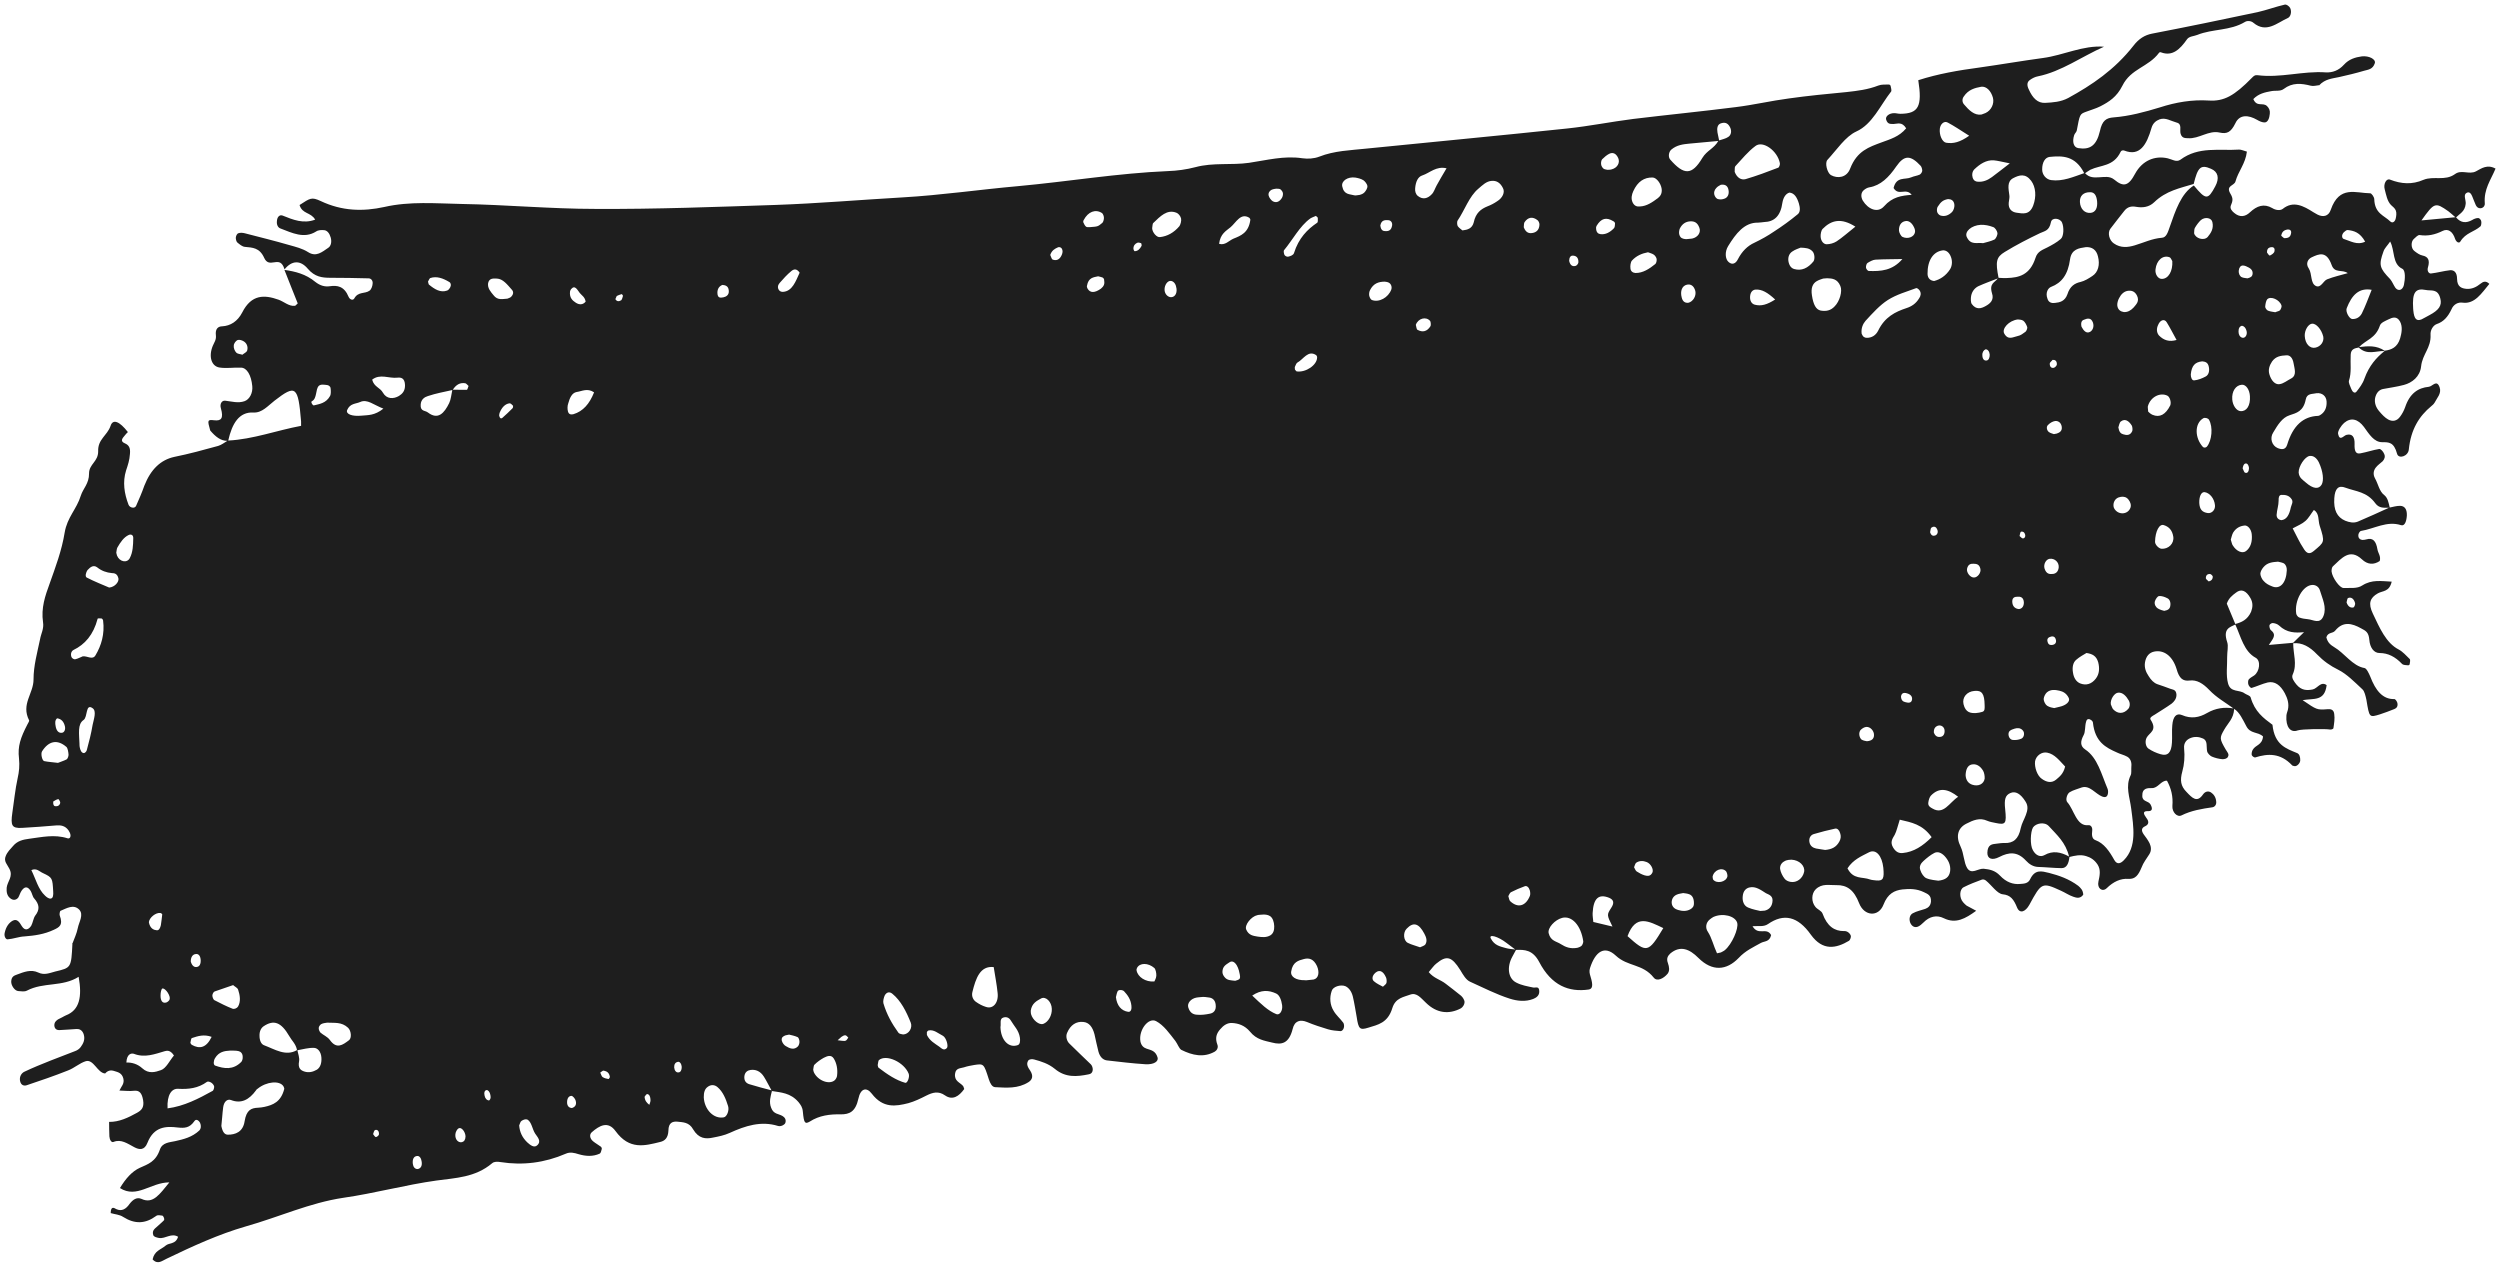 <?xml version="1.0" encoding="UTF-8"?> <svg xmlns="http://www.w3.org/2000/svg" width="232" height="118" viewBox="0 0 232 118" fill="none"> <path d="M218.406 56.369C218.139 56.433 217.888 56.296 217.761 55.899C217.798 55.752 217.828 55.519 217.906 55.494C218.201 55.384 218.44 55.566 218.551 55.962C218.59 56.054 218.484 56.344 218.406 56.369V56.369ZM215.131 38.592C213.742 38.638 212.784 39.494 212.25 41.268C212.097 41.768 211.726 41.722 211.379 41.586C210.833 41.365 210.603 40.665 210.961 40.124C211.371 39.436 211.782 38.758 212.469 38.537C213.109 38.323 213.754 38.185 213.972 37.074C214.085 36.471 214.606 36.586 214.982 36.488C215.491 36.437 215.883 36.751 215.908 37.268C215.94 37.883 215.699 38.285 215.317 38.515C215.255 38.55 215.194 38.587 215.131 38.592ZM215.438 44.992C215.167 45.418 214.651 45.372 213.981 44.779C213.705 44.531 213.356 44.358 213.315 43.843C213.303 43.269 213.889 42.378 214.332 42.313C214.681 42.266 214.987 42.492 215.196 42.921C215.581 43.748 215.679 44.597 215.438 44.992ZM214.717 51.133C214.237 51.546 213.974 51.253 213.733 50.835C213.408 50.359 213.173 49.815 212.76 49.034C213.251 48.765 213.64 48.621 213.939 48.348C214.254 48.074 214.462 47.67 214.724 47.329C215.26 47.632 215.104 48.3 215.27 48.795C215.776 50.35 215.707 50.293 214.717 51.133V51.133ZM215.619 57.161C215.298 57.968 214.67 57.504 214.17 57.462C213.896 57.44 213.637 57.398 213.374 57.304C213.258 57.264 213.117 57.094 213.09 56.952C212.9 55.747 213.714 54.288 214.61 54.281C214.866 54.28 215.182 54.424 215.291 54.798C215.509 55.543 215.94 56.355 215.619 57.161V57.161ZM212.804 59.651C212.09 59.72 211.39 59.775 210.547 59.852C210.918 59.267 211.324 58.934 210.71 58.451C210.642 58.394 210.571 58.106 210.611 58.002C210.666 57.892 210.836 57.803 210.933 57.82C211.11 57.838 211.34 57.902 211.495 58.045C212.221 58.739 213.005 58.741 213.816 58.665C213.473 58.986 213.147 59.324 212.804 59.651ZM211.27 47.775C211.298 47.316 211.458 46.904 211.455 46.459C211.444 46.115 211.511 45.942 211.717 45.926C212.069 45.917 212.408 45.953 212.661 46.321C212.841 46.589 212.652 46.822 212.592 47.078C212.452 47.745 212.218 48.232 211.693 48.273C211.449 48.23 211.26 48.069 211.27 47.775V47.775ZM209.76 53.252C209.76 53.041 209.916 52.79 210.048 52.635C210.414 52.2 210.876 52.164 211.401 52.123C211.532 52.164 211.725 52.179 211.924 52.271C212.125 52.387 212.225 52.642 212.215 52.923C212.165 54.127 211.558 54.758 210.793 54.391C210.53 54.294 210.261 54.138 210.068 53.916C209.913 53.772 209.777 53.47 209.76 53.252V53.252ZM207.926 38.153C207.557 38.137 207.198 37.646 207.153 37.075C207.094 36.309 207.481 35.736 208.055 35.703C208.438 35.686 208.763 36.168 208.794 36.771C208.846 37.642 208.489 38.191 207.926 38.153V38.153ZM208.339 43.863C208.241 43.832 208.19 43.586 208.115 43.454C208.172 43.157 208.284 42.941 208.514 43.029C208.614 43.071 208.713 43.315 208.707 43.451C208.697 43.734 208.572 43.969 208.339 43.863ZM208.427 51.143C208.079 51.401 207.531 51.149 207.201 50.612C207.112 50.495 207.096 50.289 207.016 50.076C207.081 49.884 207.124 49.618 207.237 49.422C207.507 48.994 207.862 48.822 208.274 48.771C208.59 48.722 208.908 49.104 208.961 49.567C209.031 50.263 208.865 50.808 208.427 51.143V51.143ZM208.899 56.778C208.557 57.525 208.015 57.755 207.434 57.906C207.178 57.288 206.92 56.652 206.647 56.017C206.816 55.522 207.148 55.257 207.496 54.999C207.994 54.61 208.441 54.801 208.848 55.514C209.091 55.951 209.058 56.36 208.899 56.778V56.778ZM204.698 34.933C204.36 35.115 204.003 35.257 203.622 35.299C203.416 35.326 203.296 35.023 203.306 34.741C203.387 33.923 203.698 33.604 204.364 33.533C204.623 33.562 204.898 33.605 204.981 34.055C205.059 34.436 204.959 34.788 204.698 34.933V34.933ZM204.805 41.442C204.747 41.509 204.683 41.514 204.621 41.538C204.556 41.524 204.492 41.529 204.441 41.49C203.654 40.632 203.646 39.3 204.457 38.818C204.609 38.724 204.92 38.807 204.996 38.956C205.385 39.634 205.259 40.894 204.805 41.442V41.442ZM204.903 47.615C204.353 47.544 204.124 47.269 204.092 46.665C204.078 46.072 204.27 45.65 204.575 45.669C205.044 45.727 205.484 46.236 205.549 46.876C205.598 47.297 205.274 47.649 204.903 47.615V47.615ZM204.703 53.666C204.695 53.354 204.88 53.264 205.071 53.262C205.167 53.255 205.341 53.429 205.347 53.51C205.338 53.803 205.17 53.911 204.966 53.957C204.877 53.852 204.71 53.76 204.703 53.666ZM207.261 65.738C206.419 65.603 205.611 65.71 204.814 66.167C204.079 66.599 203.321 66.721 202.492 66.36C201.963 66.138 201.655 66.507 201.589 67.293C201.535 67.829 201.594 68.388 201.556 68.923C201.5 69.846 201.175 70.19 200.486 69.988C200.093 69.869 199.712 69.704 199.357 69.458C199.118 69.27 199.034 68.807 199.2 68.469C199.45 67.981 200.236 67.805 199.581 66.793C199.438 66.598 199.761 66.435 199.945 66.328C200.463 65.987 201.014 65.668 201.529 65.296C201.74 65.125 201.976 64.868 201.977 64.48C201.954 63.969 201.621 64.008 201.389 63.913C200.994 63.775 200.614 63.618 200.204 63.493C199.874 63.374 199.613 63.102 199.393 62.743C199.14 62.368 198.98 61.961 199.054 61.475C199.152 60.885 199.463 60.567 199.888 60.472C200.769 60.278 201.597 60.832 201.982 62.072C202.227 62.96 202.568 63.227 203.186 63.154C203.867 63.063 204.44 63.425 205.015 64.024C205.695 64.741 206.514 65.189 207.261 65.738V65.738ZM196.175 47.138C196.117 47.018 196.114 46.767 196.167 46.627C196.284 46.286 196.53 46.153 196.815 46.107C197.068 46.068 197.343 46.109 197.541 46.388C197.701 46.593 197.804 46.886 197.696 47.145C197.427 47.803 196.499 47.802 196.175 47.138ZM197.516 65.766C197.091 66.269 196.532 66.282 196.096 65.815C196.008 65.716 195.96 65.513 195.884 65.362C195.818 64.917 196.202 64.306 196.568 64.278C196.997 64.244 197.313 64.594 197.572 65.043C197.687 65.284 197.662 65.587 197.516 65.766ZM197.726 71.942C197.215 72.983 197.644 73.963 197.777 75.054C197.986 76.708 198.325 78.588 197.093 79.829C196.797 80.134 196.471 80.265 196.212 79.817C195.746 78.977 195.242 78.254 194.467 77.97C194.122 77.853 194.109 77.479 194.158 77.08C194.194 76.722 193.988 76.55 193.798 76.577C192.688 76.702 192.486 75.147 191.839 74.435C191.662 74.229 191.812 73.686 192.056 73.523C192.407 73.308 192.816 73.22 193.173 73.08C193.922 72.833 194.452 73.667 195.079 73.919C195.277 73.99 195.504 74.024 195.593 73.735C195.646 73.587 195.643 73.344 195.584 73.204C195.015 71.861 194.653 70.305 193.506 69.551C193.017 69.225 193.062 68.785 193.355 68.23C193.539 67.921 193.464 67.365 193.593 66.968C193.665 66.661 193.891 66.688 194.095 66.847C194.146 66.886 194.218 66.981 194.224 67.056C194.412 68.854 195.413 69.372 196.457 69.833C196.757 69.986 197.114 70.051 197.416 70.227C197.684 70.382 197.837 70.702 197.79 71.124C197.764 71.407 197.823 71.747 197.726 71.942V71.942ZM189.726 79.354C189.342 79.571 188.912 79.385 188.649 78.893C188.373 78.427 188.421 77.203 188.661 76.79C188.919 76.402 189.737 76.224 190.141 76.675C190.859 77.469 191.698 78.167 192.009 79.488C191.239 79.06 190.492 78.918 189.726 79.354V79.354ZM187.539 68.566C187.307 68.659 187.053 68.69 186.795 68.667C186.602 68.652 186.412 68.478 186.388 68.167C186.38 67.856 186.564 67.76 186.751 67.689C186.874 67.63 187.016 67.606 187.142 67.577C187.255 67.587 187.397 67.557 187.514 67.629C187.63 67.676 187.768 67.81 187.811 67.95C187.883 68.251 187.742 68.5 187.539 68.566ZM184.646 32.919C184.651 33.194 184.543 33.441 184.352 33.456C184.115 33.492 183.971 33.298 183.963 32.985C183.941 32.705 184.069 32.495 184.27 32.412C184.479 32.426 184.623 32.622 184.646 32.919V32.919ZM182.983 28.215C182.875 28.066 182.878 27.692 182.923 27.449C183.015 26.992 183.297 26.701 183.605 26.552C184.193 26.287 184.8 26.072 185.39 25.838C185.147 26.213 184.576 26.276 184.857 27.212C185.084 27.864 184.645 28.191 184.277 28.396C183.863 28.634 183.394 28.777 182.983 28.215V28.215ZM180.598 13.245C180.241 13.179 179.951 12.545 180.016 11.946C180.063 11.511 180.421 11.182 180.756 11.376C181.324 11.676 181.864 12.04 182.74 12.596C181.891 13.194 181.279 13.356 180.598 13.245V13.245ZM181.148 19.676C180.836 19.989 180.462 20.124 180.069 19.997C179.953 19.957 179.814 19.817 179.771 19.678C179.729 19.544 179.742 19.304 179.814 19.193C180.127 18.699 180.34 18.558 180.782 18.474C181.055 18.483 181.335 18.586 181.369 19.022C181.386 19.238 181.282 19.547 181.148 19.676V19.676ZM183.186 53.593C182.835 53.607 182.461 53.118 182.545 52.767C182.641 52.354 182.893 52.303 183.15 52.315C183.391 52.326 183.68 52.336 183.779 52.784C183.87 53.133 183.523 53.599 183.186 53.593V53.593ZM183.951 66.063C183.763 66.121 183.574 66.155 183.367 66.171C182.889 66.189 182.405 66.145 182.214 65.346C182.07 64.72 182.523 64.173 183.223 64.118C183.921 64.044 184.156 64.381 184.173 65.419C184.179 65.701 184.217 65.991 183.951 66.063ZM183.022 72.82C182.693 72.708 182.432 72.436 182.408 71.93C182.431 71.397 182.595 71.039 182.956 70.949C183.38 70.853 183.749 71.063 184.024 71.511C184.134 71.689 184.191 72.01 184.178 72.25C184.105 72.755 183.597 73.014 183.022 72.82V72.82ZM177.359 16.457C176.787 16.708 175.99 16.345 175.724 17.448C176.202 18.235 176.856 17.384 177.406 18.079C176.467 18.152 175.612 18.27 174.848 19.137C174.26 19.807 173.366 19.427 172.871 18.622C172.686 18.305 172.671 17.905 172.94 17.665C173.09 17.529 173.289 17.412 173.479 17.384C174.521 17.21 175.279 16.462 175.969 15.451C176.731 14.348 177.311 14.397 178.236 15.388C178.323 15.474 178.39 15.72 178.385 15.858C178.364 16.003 178.233 16.17 178.14 16.209C177.877 16.322 177.623 16.342 177.359 16.457V16.457ZM178.092 27.69C177.794 28.181 177.383 28.445 176.914 28.594C175.884 28.937 174.913 29.407 174.292 30.688C174.071 31.131 173.688 31.348 173.256 31.35C173.048 31.354 172.882 31.274 172.762 30.971C172.69 30.456 172.897 30.033 173.117 29.779C173.781 29.058 174.444 28.318 175.191 27.841C176.014 27.319 176.923 27.074 177.81 26.742C177.903 26.704 178.074 26.846 178.147 26.965C178.311 27.215 178.236 27.49 178.092 27.69V27.69ZM179.616 49.681C179.43 49.758 179.22 49.744 179.113 49.389C179.151 49.267 179.15 49.042 179.224 48.973C179.406 48.834 179.63 48.836 179.745 49.077C179.892 49.328 179.816 49.584 179.616 49.681V49.681ZM179.457 67.957C179.449 67.645 179.563 67.468 179.764 67.371C180.119 67.206 180.492 67.469 180.459 67.879C180.451 68.18 180.288 68.35 180.098 68.376C179.846 68.428 179.584 68.354 179.457 67.957ZM179.32 75.024C179.12 74.913 178.919 74.798 178.944 74.503C178.972 74.251 179.061 73.962 179.195 73.827C179.965 73.035 180.779 73.202 181.717 73.942C180.894 74.475 180.378 75.661 179.32 75.024ZM179.875 81.728C179.648 81.684 179.183 81.677 178.753 81.491C178.537 81.396 178.303 81.057 178.216 80.771C178.057 80.376 178.291 80.089 178.5 79.898C178.814 79.61 179.16 79.333 179.514 79.15C179.823 78.999 180.153 79.13 180.449 79.432C180.78 79.788 181.04 80.249 180.974 80.837C180.892 81.419 180.526 81.654 179.875 81.728V81.728ZM176.413 64.63C176.467 64.301 176.674 64.285 176.868 64.313C177.129 64.374 177.476 64.515 177.442 64.894C177.394 65.305 177.035 65.219 176.789 65.152C176.578 65.104 176.423 64.961 176.413 64.63V64.63ZM175.682 78.653C175.387 78.157 175.603 77.847 175.83 77.466C176.011 77.121 176.103 76.663 176.297 76.067C177.389 76.325 178.394 76.485 179.256 77.687C178.44 78.513 177.587 79.062 176.586 79.159C176.221 79.207 175.922 79.054 175.682 78.653V78.653ZM170.259 28.426C169.89 28.83 169.448 28.907 168.961 28.821C168.522 28.73 168.279 28.28 168.146 27.401C168.047 26.753 168.19 26.324 168.604 26.085C168.848 25.941 169.116 25.888 169.193 25.85C169.432 25.831 169.496 25.826 169.559 25.821C170.025 25.836 170.508 25.874 170.784 26.539C170.998 27.024 170.719 27.965 170.259 28.426ZM173.248 68.786C173.15 68.763 172.941 68.747 172.756 68.637C172.654 68.563 172.558 68.353 172.546 68.203C172.517 68.042 172.58 67.818 172.67 67.737C172.818 67.588 173.017 67.472 173.192 67.458C173.574 67.428 173.927 67.846 173.908 68.222C173.903 68.566 173.693 68.751 173.248 68.786ZM174.128 81.708C173.934 81.68 173.725 81.677 173.545 81.617C172.819 81.342 171.978 81.645 171.447 80.58C171.976 79.768 172.736 79.459 173.444 79.092C174.106 78.758 174.655 79.434 174.772 80.532C174.867 81.544 174.756 81.753 174.128 81.708ZM170.707 78.066C170.414 78.621 169.997 78.816 169.377 78.876C169.183 78.841 168.86 78.804 168.535 78.742C168.258 78.683 167.973 78.518 167.911 78.127C167.846 77.714 168.082 77.457 168.35 77.393C168.991 77.199 169.635 77.043 170.295 76.897C170.5 76.851 170.674 77.025 170.759 77.3C170.86 77.572 170.832 77.826 170.707 78.066V78.066ZM162.836 28.274C162.558 28.195 162.377 27.927 162.408 27.506C162.44 27.097 162.649 26.894 162.919 26.873C163.508 26.838 164.028 27.142 164.736 27.794C163.989 28.27 163.441 28.438 162.836 28.274V28.274ZM166.151 81.837C165.957 81.802 165.725 81.707 165.599 81.529C165.421 81.3 165.233 80.933 165.192 80.623C165.162 80.238 165.416 79.999 165.663 79.886C165.786 79.825 165.93 79.814 165.976 79.799C166.136 79.787 166.183 79.783 166.247 79.778C166.986 79.814 167.524 80.354 167.423 80.905C167.295 81.522 166.736 81.948 166.151 81.837V81.837ZM160.365 22.849C161.089 21.667 161.888 20.635 163.139 20.662C163.347 20.659 163.52 20.621 163.726 20.605C164.621 20.578 165.238 20.08 165.41 18.797C165.487 18.352 165.698 17.98 166.058 17.871C166.526 17.916 166.766 18.328 166.937 18.884C167.045 19.244 167.094 19.666 166.838 19.874C166.132 20.46 165.374 21.008 164.612 21.498C164.035 21.894 163.437 22.222 162.82 22.52C162.17 22.814 161.665 23.31 161.275 24.061C161.082 24.451 160.759 24.62 160.415 24.316C160.089 24.04 160.052 23.361 160.365 22.849V22.849ZM159.137 18.191C159.003 17.92 159.093 17.631 159.256 17.463C159.387 17.296 159.573 17.219 159.695 17.147C160.044 17.101 160.323 17.192 160.405 17.623C160.485 18.043 160.316 18.336 160.036 18.433C159.85 18.51 159.643 18.526 159.447 18.479C159.351 18.476 159.196 18.331 159.137 18.191ZM163.767 84.507C163.703 84.511 163.64 84.516 163.353 84.539C163.125 84.481 162.654 84.404 162.224 84.22C161.86 84.072 161.669 83.669 161.725 83.164C161.769 82.691 162.02 82.422 162.366 82.352C162.933 82.226 163.41 82.595 163.881 82.89C164.164 83.036 164.588 83.128 164.476 83.743C164.4 84.206 164.097 84.43 163.767 84.507V84.507ZM156.692 28.095C156.391 28.131 156.157 28.006 156.062 27.608C155.905 27.024 156.089 26.517 156.546 26.419C156.892 26.342 157.193 26.506 157.328 27.008C157.428 27.476 157.116 27.982 156.692 28.095ZM160.068 88.172C159.963 88.262 159.823 88.316 159.7 88.388C159.638 88.406 159.574 88.411 159.338 88.466C159.011 87.766 158.859 87.046 158.495 86.481C158.225 86.095 158.316 85.619 158.646 85.343C158.767 85.252 158.872 85.157 158.995 85.097C159.876 84.696 161.036 85 161.215 85.644C161.354 86.195 160.714 87.633 160.068 88.172V88.172ZM151.771 25.334C151.546 25.32 151.328 25.193 151.306 24.913C151.271 24.665 151.324 24.317 151.442 24.183C151.855 23.733 152.366 23.517 152.934 23.41C153.083 23.48 153.293 23.507 153.479 23.637C153.581 23.71 153.707 23.881 153.734 24.023C153.762 24.178 153.702 24.433 153.611 24.502C153.054 24.952 152.46 25.343 151.771 25.334ZM156.874 84.375C156.507 84.591 156.105 84.56 155.727 84.445C155.45 84.372 155.162 84.177 155.132 83.79C155.117 83.386 155.337 83.131 155.616 83.016C155.786 82.939 155.977 82.924 156.197 82.876C156.376 82.906 156.568 82.91 156.766 82.989C157.046 83.092 157.196 83.373 157.197 83.799C157.206 84.111 157.073 84.259 156.874 84.375V84.375ZM149.168 15.76C149.069 15.725 148.926 15.736 148.807 15.651C148.705 15.566 148.595 15.398 148.584 15.249C148.557 15.108 148.602 14.866 148.676 14.785C148.884 14.582 149.093 14.397 149.324 14.278C149.648 14.115 149.959 14.205 150.171 14.668C150.365 15.11 150.082 15.583 149.565 15.716C149.44 15.758 149.311 15.749 149.168 15.76ZM149.782 21.172C149.427 21.544 148.999 21.797 148.513 21.728C148.302 21.695 148.116 21.565 148.115 21.134C148.115 21.134 148.122 21.022 148.165 20.954C148.59 20.252 149.06 20.122 149.733 20.539C149.798 20.558 149.871 20.666 149.875 20.728C149.872 20.885 149.855 21.087 149.782 21.172ZM151.035 86.875C151.8 84.784 153.025 85.5 154.354 86.128C152.966 88.444 152.808 88.469 151.035 86.875ZM145.617 24.207C145.624 23.886 145.755 23.708 145.964 23.723C146.253 23.731 146.489 23.887 146.476 24.34C146.47 24.465 146.339 24.631 146.23 24.671C145.948 24.756 145.716 24.649 145.617 24.207ZM149.518 84.254C149.105 84.9 149.105 84.9 149.637 85.984C149.001 85.827 148.447 85.702 147.86 85.559C147.838 85.28 147.784 85.003 147.796 84.739C147.864 83.357 148.358 82.924 149.333 83.317C149.764 83.503 149.819 83.8 149.518 84.254V84.254ZM142.214 21.619C141.883 21.683 141.587 21.581 141.405 21.088C141.425 20.938 141.408 20.719 141.48 20.613C141.811 20.137 142.239 20.085 142.682 20.433C142.783 20.5 142.882 20.742 142.86 20.869C142.835 21.37 142.531 21.57 142.214 21.619V21.619ZM146.753 87.784C146.603 87.91 146.397 87.943 146.366 87.959C145.735 88.07 145.289 87.898 144.851 87.62C144.446 87.346 143.902 87.35 143.716 86.603C143.597 86.111 144.291 85.357 144.965 85.179C145.859 84.946 146.715 85.867 146.927 87.353C146.937 87.477 146.843 87.715 146.753 87.784V87.784ZM138.036 19.149C137.432 19.396 136.947 19.755 136.761 20.643C136.613 21.212 136.19 21.327 135.714 21.383C135.594 21.279 135.409 21.168 135.283 20.991C135.211 20.891 135.201 20.56 135.259 20.48C135.92 19.514 136.332 18.232 137.189 17.515C137.579 17.183 137.934 16.813 138.444 16.784C138.858 16.752 139.225 16.943 139.473 17.455C139.678 17.833 139.448 18.363 138.943 18.672C138.655 18.87 138.347 19.032 138.036 19.149V19.149ZM141.973 83.142C141.584 84.098 140.862 84.292 140.155 83.639C140.053 83.561 140.036 83.343 139.974 83.16C140.045 83.041 140.11 82.849 140.218 82.797C140.634 82.589 141.051 82.401 141.503 82.241C141.69 82.175 141.878 82.336 141.965 82.623C142.009 82.776 142.027 83.011 141.973 83.142ZM139.726 87.977C139.218 87.829 138.683 87.745 138.344 87.084C138.134 86.651 139.017 86.894 139.801 87.502C140.073 87.711 140.345 87.91 140.617 88.114C140.31 88.076 140.02 88.06 139.726 87.977V87.977ZM131.575 18.183C131.37 18.012 131.301 17.748 131.327 17.465C131.376 16.867 131.58 16.401 132.002 16.275C132.689 16.045 133.278 15.393 134.24 15.618C133.872 16.241 133.589 16.713 133.323 17.203C133.169 17.478 133.068 17.836 132.86 18.034C132.49 18.426 132.036 18.554 131.575 18.183V18.183ZM131.536 30.602C131.452 30.559 131.432 30.298 131.388 30.145C131.597 29.547 132.333 29.333 132.721 29.791C132.775 29.868 132.797 30.16 132.757 30.257C132.43 30.784 132.004 30.867 131.536 30.602ZM151.848 80.056C152.137 79.866 152.473 79.864 152.803 79.995C153.182 80.128 153.481 80.68 153.344 80.972C153.164 81.342 152.889 81.301 152.628 81.235C152.366 81.154 152.115 81.023 151.879 80.867C151.777 80.794 151.715 80.611 151.641 80.479C151.709 80.33 151.741 80.127 151.848 80.056V80.056ZM151.564 17.751C151.973 16.843 152.583 16.451 153.369 16.472C153.722 16.487 154.131 17.017 154.204 17.532C154.254 17.978 154.065 18.212 153.854 18.384C153.34 18.768 152.808 19.135 152.202 19.158C151.932 19.191 151.672 19.137 151.499 18.768C151.343 18.412 151.428 18.055 151.564 17.751V17.751ZM160.185 80.863C160.257 80.965 160.325 81.209 160.302 81.336C160.184 81.864 159.301 82.04 158.981 81.626C158.945 81.579 158.951 81.454 158.928 81.361C159.04 80.747 159.8 80.437 160.185 80.863V80.863ZM157.702 21.137C157.863 21.556 157.579 22.021 157.028 22.14C156.918 22.161 156.789 22.158 156.488 22.194C156.455 22.184 156.264 22.199 156.081 22.101C155.966 22.067 155.855 21.875 155.826 21.714C155.798 21.56 155.83 21.346 155.884 21.217C156.118 20.741 156.472 20.558 156.871 20.539C157.222 20.529 157.518 20.631 157.702 21.137ZM155.088 13.891C155.613 13.443 156.201 13.386 156.789 13.327C157.662 13.24 158.569 13.169 159.458 13.081C159.065 13.787 158.406 13.951 157.98 14.653C157.004 16.294 156.265 16.257 155 14.812C154.789 14.571 154.849 14.116 155.088 13.891ZM159.668 11.457C160.01 11.337 160.316 11.357 160.542 11.795C160.73 12.157 160.648 12.538 160.389 12.702C160.147 12.878 159.814 12.928 159.534 13.031C159.483 12.786 159.432 12.538 159.381 12.293C159.318 11.903 159.373 11.574 159.668 11.457V11.457ZM161.034 15.428C161.639 14.774 162.223 14.053 162.904 13.55C163.598 13.009 164.956 13.997 165.173 15.144C165.199 15.267 165.108 15.537 165.014 15.563C164.004 15.954 163.008 16.325 161.991 16.623C161.599 16.729 161.199 16.517 160.979 15.951C160.996 15.763 160.961 15.516 161.034 15.428V15.428ZM168.285 24.263C167.774 24.886 167.187 25.163 166.5 24.966C166.205 24.882 166.024 24.616 165.961 24.214C165.912 23.792 166.081 23.497 166.325 23.34C166.598 23.145 166.927 23.056 167.097 22.981C167.563 23.007 167.884 23.014 168.178 23.303C168.402 23.505 168.444 24.044 168.285 24.263V24.263ZM169.123 21.258C169.953 20.412 170.865 20.197 172.179 21.033C171.455 21.608 170.962 22.053 170.444 22.394C170.17 22.571 169.825 22.662 169.521 22.667C169.233 22.67 168.987 22.383 168.955 21.979C168.937 21.742 169.006 21.394 169.123 21.258V21.258ZM176.226 21.412C176.202 20.906 176.434 20.595 176.796 20.522C177.127 20.446 177.416 20.674 177.607 21.065C177.681 21.197 177.746 21.412 177.709 21.559C177.631 21.989 177.041 22.224 176.542 21.981C176.408 21.91 176.24 21.592 176.226 21.412V21.412ZM176.543 24.039C175.603 25.132 174.519 25.184 173.412 25.146C173.315 25.134 173.172 24.945 173.163 24.834C173.151 24.678 173.215 24.462 173.306 24.403C173.535 24.261 173.796 24.115 174.034 24.097C174.879 24.05 175.712 24.06 176.543 24.039V24.039ZM180.289 23.234C180.559 23.213 180.811 23.361 180.981 23.692C181.207 24.131 181.182 24.634 180.97 24.982C180.57 25.607 180.035 25.931 179.487 26.079C179.148 26.043 178.892 25.844 178.876 25.427C178.858 24.17 179.401 23.346 180.289 23.234V23.234ZM182.247 8.946C182.663 8.319 183.258 8.159 183.858 8.05C184.333 7.989 184.767 8.422 184.946 9.078C185.085 9.63 184.782 10.248 184.256 10.489C184.133 10.549 184.007 10.571 183.883 10.63C183.219 10.733 182.715 10.222 182.257 9.683C182.063 9.459 182.087 9.145 182.247 8.946ZM184.848 16.435C184.455 16.728 184.005 16.907 183.537 16.862C183.328 16.855 183.145 16.755 183.058 16.469C182.971 16.175 183.046 15.9 183.193 15.739C183.744 15.208 184.323 14.838 185.015 14.877C185.401 14.911 185.778 15.017 186.509 15.16C185.755 15.751 185.301 16.087 184.848 16.435V16.435ZM188.492 16.777C188.922 17.356 188.99 18.238 188.686 19.058C188.342 19.978 187.721 19.82 187.139 19.74C186.702 19.68 186.36 19.395 186.41 18.816C186.449 18.488 186.499 18.308 186.47 18.142C186.388 17.503 186.225 16.848 186.824 16.532C187.394 16.236 187.957 16.067 188.492 16.777V16.777ZM185.077 22.234C184.721 22.4 184.328 22.48 184.03 22.566C183.448 22.486 182.879 22.78 182.512 21.984C182.298 21.494 182.941 20.912 183.817 20.863C184.201 20.852 184.591 20.927 184.97 21.074C185.134 21.123 185.333 21.414 185.366 21.637C185.38 21.817 185.215 22.161 185.077 22.234V22.234ZM189.319 21.634C189.752 21.432 190.168 21.43 190.328 20.617C190.419 20.141 191.18 20.245 191.355 20.651C191.55 21.092 191.521 21.951 191.234 22.18C190.859 22.502 190.43 22.736 189.999 22.958C189.568 23.186 189.082 23.31 188.891 23.938C188.375 25.53 187.353 25.767 186.251 25.801C185.997 25.821 185.738 25.792 185.465 25.781C185.173 24.291 185.236 23.866 186.046 23.379C187.1 22.733 188.208 22.165 189.319 21.634V21.634ZM190.208 14.56C191.399 14.443 192.583 14.437 193.414 16.067C192.417 16.408 191.427 16.86 190.344 16.714C189.875 16.649 189.504 16.209 189.514 15.715C189.511 15.07 189.78 14.612 190.208 14.56V14.56ZM192.68 61.222C192.995 60.947 193.364 60.755 193.624 60.597C194.158 60.68 194.54 60.851 194.716 61.469C194.856 62.033 194.817 62.549 194.497 62.969C194.091 63.501 193.573 63.636 193.027 63.415C192.68 63.266 192.444 62.91 192.374 62.427C192.289 61.952 192.364 61.477 192.68 61.222ZM190.216 33.737C190.223 33.623 190.39 33.517 190.477 33.396C190.684 33.38 190.882 33.459 190.877 33.81C190.886 33.915 190.723 34.085 190.614 34.124C190.427 34.19 190.211 34.093 190.216 33.737ZM190.038 39.454C190.23 39.252 190.475 39.108 190.712 39.07C190.965 39.038 191.265 39.19 191.329 39.592C191.393 40.005 191.116 40.151 190.867 40.235C190.804 40.251 190.74 40.256 190.599 40.286C190.482 40.233 190.305 40.215 190.135 40.092C189.948 39.95 189.875 39.624 190.038 39.454ZM190.538 53.258C190.205 53.297 189.9 53.288 189.73 52.751C189.619 52.353 189.872 51.902 190.205 51.857C190.664 51.791 191.077 52.164 191.05 52.635C191.018 53.044 190.791 53.219 190.538 53.258ZM191.132 65.589C191.006 65.618 190.881 65.647 190.63 65.71C190.483 65.678 190.209 65.648 189.972 65.492C189.821 65.398 189.653 65.085 189.652 64.867C189.666 64.64 189.821 64.365 189.955 64.249C190.301 63.953 190.737 64.012 191.112 64.097C191.454 64.175 191.771 64.338 191.981 64.772C192.134 65.091 191.746 65.454 191.132 65.589V65.589ZM187.544 49.344C187.637 49.305 187.801 49.355 187.856 49.445C188.02 49.695 187.943 49.939 187.737 49.967C187.625 49.975 187.517 49.816 187.415 49.742C187.452 49.601 187.468 49.393 187.544 49.344ZM190.352 59.07C190.477 59.041 190.686 59.044 190.771 59.319C190.875 59.624 190.712 59.793 190.524 59.838C190.334 59.872 190.112 59.89 190.025 59.595C189.919 59.272 190.085 59.134 190.352 59.07ZM187.263 31.178C186.837 31.261 186.368 31.61 185.998 30.963C185.738 30.501 186.431 29.741 187.255 29.645C187.385 29.666 187.592 29.65 187.761 29.762C187.914 29.875 188.044 30.116 188.126 30.347C188.166 30.438 188.059 30.715 187.969 30.785C187.742 30.952 187.515 31.133 187.263 31.178V31.178ZM187.352 56.522C187.062 56.493 186.81 56.344 186.748 55.962C186.677 55.46 186.958 55.375 187.214 55.374C187.485 55.353 187.777 55.412 187.814 55.879C187.828 56.265 187.638 56.499 187.352 56.522ZM189.976 69.845C190.674 69.972 191.14 70.611 191.645 71.134C191.476 71.836 191.111 72.084 190.796 72.358C190.375 72.703 189.902 72.585 189.477 72.273C189.055 71.994 188.785 71.202 188.854 70.645C188.943 70.144 189.456 69.742 189.976 69.845V69.845ZM194.224 29.933C194.349 30.298 194.216 30.653 193.956 30.798C193.602 30.983 193.354 30.677 193.167 30.328C193.073 29.942 193.184 29.733 193.388 29.674C193.682 29.55 194.041 29.435 194.224 29.933ZM193.082 26.163C192.531 26.282 192.089 26.566 191.858 27.303C191.622 27.967 191.15 28.066 190.689 28.113C190.42 28.147 190.111 28.096 190.001 27.71C189.799 27.171 190.053 26.725 190.348 26.62C191.312 26.252 191.909 25.498 192.101 24.062C192.236 23.115 192.933 23.029 193.55 22.937C194.139 22.891 194.546 23.185 194.689 23.787C194.894 24.565 194.708 25.266 194.175 25.609C193.841 25.835 193.459 26.072 193.082 26.163V26.163ZM194.609 18.663C194.676 19.316 194.45 19.701 194.022 19.754C193.467 19.817 193.05 19.391 193.016 18.75C192.987 18.178 193.344 17.825 193.969 17.838C194.368 17.831 194.553 18.148 194.609 18.663ZM196.813 39.113C197.206 38.813 197.561 39.055 197.836 39.502C197.893 39.623 197.914 39.89 197.875 40C197.685 40.44 197.33 40.4 197.018 40.298C196.805 40.241 196.648 40.077 196.584 39.662C196.637 39.521 196.677 39.218 196.813 39.113ZM200.614 25.882C200.263 25.885 199.972 25.45 200.032 24.989C200.128 24.157 200.712 23.642 201.338 23.875C201.436 23.898 201.516 24.111 201.59 24.23C201.647 25.164 201.223 25.885 200.614 25.882ZM200.352 31.132C200.123 30.861 200.11 30.494 200.275 30.15C200.463 29.683 200.869 29.559 201.073 29.911C201.384 30.407 201.65 30.949 201.985 31.549C201.312 31.745 200.804 31.59 200.352 31.132ZM199.742 38.49C199.576 38.417 199.403 38.254 199.35 38.196C199.325 37.867 199.301 37.763 199.327 37.685C199.565 36.847 200.442 36.391 201.123 36.713C201.373 36.831 201.508 37.339 201.402 37.616C200.973 38.476 200.42 38.782 199.742 38.49V38.49ZM200.568 50.924C200.308 50.881 199.977 50.533 199.988 50.267C200.009 49.31 200.384 48.573 200.813 48.735C201.24 48.87 201.583 49.168 201.681 49.804C201.778 50.442 201.228 50.978 200.568 50.924V50.924ZM197.093 28.959C196.834 28.916 196.552 28.794 196.488 28.381C196.455 28.165 196.543 27.857 196.656 27.66C196.836 27.302 197.104 27.051 197.436 26.993C197.784 26.935 198.11 27.015 198.319 27.444C198.569 27.98 198.223 28.257 198.004 28.532C197.738 28.815 197.447 28.982 197.093 28.959V28.959ZM200.35 55.318C200.604 55.287 200.884 55.39 201.118 55.51C201.333 55.599 201.45 55.878 201.409 56.174C201.385 56.477 201.221 56.627 200.841 56.688C200.759 56.663 200.483 56.61 200.248 56.465C200.063 56.354 199.898 56.085 199.972 55.806C200.036 55.594 200.223 55.328 200.35 55.318ZM205.309 20.612C205.454 21.238 205.15 21.65 204.872 21.991C204.518 22.375 203.73 22.124 203.613 21.645C203.632 21.475 203.614 21.257 203.686 21.146C203.841 20.877 204.044 20.61 204.238 20.427C204.628 20.096 205.23 20.212 205.309 20.612V20.612ZM195.835 21.238C196.255 20.674 196.693 20.14 197.115 19.595C197.419 19.188 197.798 19.115 198.203 19.189C198.82 19.298 199.424 19.238 199.915 18.763C201.016 17.695 202.31 17.461 203.576 17.07C203.95 15.508 204.234 15.247 205.179 15.662C205.84 15.935 205.983 16.538 205.578 17.288C204.894 18.581 204.7 18.558 203.587 17.213C202.397 17.962 201.881 19.548 201.357 21.046C201.174 21.572 201.036 22.052 200.605 22.067C199.73 22.135 198.943 22.517 198.099 22.77C197.473 22.956 196.807 23.039 196.164 22.589C195.742 22.31 195.56 21.616 195.835 21.238V21.238ZM208.06 30.229C208.272 30.275 208.412 30.44 208.482 30.717C208.573 31.065 208.36 31.407 208.083 31.342C207.869 31.277 207.742 31.08 207.735 30.786C207.728 30.494 207.824 30.28 208.06 30.229ZM208.136 24.638C208.328 24.642 208.511 24.734 208.695 24.833C208.879 24.931 209.068 25.097 209.043 25.4C209.018 25.695 208.816 25.761 208.565 25.831C208.435 25.803 208.227 25.806 208.045 25.728C207.862 25.648 207.732 25.408 207.757 25.111C207.783 24.829 207.928 24.642 208.136 24.638V24.638ZM210.847 33.546C211.194 33.062 211.653 33.002 212.179 32.973C212.497 32.948 212.757 33.192 212.846 33.721C212.935 34.246 213.156 34.824 212.634 35.115C212.265 35.299 211.92 35.601 211.54 35.65C211.129 35.714 210.778 35.322 210.607 34.765C210.458 34.297 210.619 33.895 210.847 33.546ZM210.397 27.776C210.723 27.439 211.553 27.817 211.722 28.349C211.763 28.459 211.668 28.678 211.596 28.778C211.508 28.886 211.364 28.878 211.147 28.976C210.968 28.939 210.727 28.927 210.48 28.833C210.365 28.799 210.204 28.581 210.211 28.467C210.225 28.235 210.28 27.917 210.397 27.776ZM210.724 22.942C210.898 22.91 211.141 22.953 211.073 23.303C211.055 23.491 210.811 23.635 210.656 23.71C210.579 23.748 210.451 23.538 210.379 23.437C210.368 23.095 210.519 22.982 210.724 22.942ZM212.245 21.302C212.435 21.275 212.679 21.331 212.609 21.662C212.544 22.062 212.259 22.096 212.003 22.104C211.907 22.099 211.799 21.944 211.698 21.877C211.762 21.465 212.009 21.353 212.245 21.302V21.302ZM214.559 30.036C214.941 30.006 215.432 30.562 215.596 31.225C215.697 31.697 215.365 32.162 214.861 32.264C214.357 32.365 213.921 31.911 213.88 31.183C213.855 30.653 214.194 30.077 214.559 30.036ZM214.527 23.877C215.206 23.555 215.903 23.257 216.375 24.59C216.662 25.4 217.349 24.97 217.874 25.348C217.202 25.545 216.572 25.676 215.951 25.924C215.609 26.057 215.389 26.73 214.943 26.552C214.381 26.316 214.583 25.424 214.256 24.918C213.931 24.455 214.186 24.029 214.527 23.877V23.877ZM217.529 21.536C217.619 21.466 217.753 21.329 217.866 21.346C218.448 21.413 219.003 21.558 219.487 22.427C218.747 22.784 218.122 22.365 217.499 22.175C217.351 22.124 217.303 21.922 217.384 21.734C217.426 21.649 217.469 21.584 217.529 21.536ZM219.175 29.093C218.979 29.453 218.656 29.622 218.287 29.607C218.013 29.59 217.641 28.92 217.776 28.597C218.243 27.403 218.891 26.683 220.092 26.895C219.757 27.735 219.493 28.45 219.175 29.093ZM220.848 30.232C220.937 29.932 221.358 29.786 221.65 29.638C222.02 29.454 222.425 29.309 222.722 29.836C222.985 30.328 222.871 30.92 222.732 31.4C222.478 32.244 221.919 32.464 221.317 32.541C221.318 32.554 221.302 32.555 221.302 32.555C220.524 32.028 219.731 32.114 218.922 32.209C219.558 31.534 220.445 31.421 220.848 30.232V30.232ZM221.19 23.327C221.294 23.018 221.534 22.818 221.807 22.414C222.256 23.244 221.985 24.496 222.932 24.941C223.248 25.092 223.2 25.908 223.082 26.449C222.974 26.909 222.586 27.064 222.303 26.723C222.124 26.474 222.001 26.128 221.807 25.904C220.815 24.875 220.729 24.594 221.19 23.327V23.327ZM219.422 35.13C219.266 35.598 218.961 35.99 218.684 36.343C218.509 36.557 218.302 36.362 218.201 36.101C218.102 35.857 217.931 35.515 217.981 35.335C218.241 34.565 218.096 33.731 218.145 32.914C218.166 32.369 218.547 32.32 218.877 32.25C218.893 32.249 218.893 32.249 218.893 32.249C219.672 32.995 220.485 32.544 221.287 32.576C220.519 33.187 219.843 33.958 219.422 35.13V35.13ZM217.668 45.261C218.624 45.617 219.648 45.619 220.438 46.715C220.778 47.177 221.254 47.121 221.702 47.116C220.743 47.554 219.77 47.999 218.809 48.405C218.421 48.562 218.031 48.479 217.634 48.322C216.872 47.994 216.549 47.331 216.623 46.231C216.681 45.338 217.007 45.001 217.668 45.261V45.261ZM128.484 21.44C128.275 21.432 128.134 21.267 128.093 20.939C128.18 20.419 128.516 20.412 128.821 20.432C129.014 20.436 129.218 20.588 129.193 20.891C129.123 21.428 128.807 21.477 128.484 21.44ZM127.303 27.837C127.203 27.794 127.091 27.591 127.063 27.43C127.035 27.276 127.066 27.062 127.136 26.93C127.454 26.293 127.938 26.142 128.498 26.137C128.611 26.152 128.74 26.161 128.873 26.226C129.09 26.334 129.192 26.614 129.115 26.863C128.838 27.623 127.963 28.098 127.303 27.837V27.837ZM132.287 87.619C132.188 87.782 131.966 87.812 131.782 87.909C131.403 87.77 130.995 87.675 130.645 87.498C130.229 87.291 130.185 86.52 130.542 86.178C131.164 85.529 131.672 85.685 132.179 86.646C132.348 86.958 132.471 87.304 132.287 87.619ZM125.776 16.479C126.02 16.522 126.296 16.582 126.532 16.732C126.667 16.827 126.879 17.08 126.895 17.279C126.91 17.473 126.738 17.736 126.605 17.871C126.456 18.021 126.251 18.056 126.19 18.085C125.951 18.103 125.811 18.164 125.68 18.125C125.255 18.002 124.718 18.094 124.559 17.293C124.457 16.8 125.064 16.378 125.776 16.479V16.479ZM128.663 91.217C128.625 91.344 128.486 91.418 128.338 91.567C128.07 91.42 127.756 91.287 127.498 91.058C127.292 90.886 127.364 90.58 127.51 90.4C127.922 89.929 128.33 90.035 128.623 90.707C128.681 90.84 128.699 91.07 128.663 91.217ZM120.329 34.466C120.28 34.452 120.224 34.343 120.173 34.304C120.165 34.212 120.141 34.1 120.168 34.035C120.236 33.892 120.302 33.7 120.394 33.649C120.962 33.349 121.388 32.446 122.149 32.962C122.183 32.989 122.24 33.111 122.229 33.175C122.22 33.875 121.187 34.588 120.329 34.466V34.466ZM119.149 23.231C119.968 22.248 120.606 20.991 121.591 20.277C121.758 20.169 121.962 20.11 122.116 20.036C122.187 20.117 122.286 20.16 122.291 20.222C122.303 20.377 122.306 20.628 122.245 20.663C121.317 21.286 120.517 22.1 120.081 23.49C120.016 23.682 119.751 23.767 119.578 23.811C119.469 23.852 119.304 23.789 119.216 23.682C119.145 23.595 119.105 23.286 119.149 23.231V23.231ZM118.105 18.672C117.97 18.588 117.776 18.354 117.727 18.138C117.673 17.861 117.866 17.671 118.037 17.595C118.16 17.542 118.288 17.532 118.43 17.509C118.559 17.524 118.685 17.501 118.802 17.555C118.903 17.628 119.026 17.768 119.053 17.91C119.08 18.045 119.032 18.256 118.961 18.367C118.748 18.715 118.44 18.866 118.105 18.672V18.672ZM121.9 90.9C121.694 90.936 121.502 90.931 121.153 90.978C121.233 90.972 121.169 90.977 121.104 90.963C120.273 90.983 119.735 90.643 119.824 90.143C119.964 89.269 120.497 89.133 120.999 89C121.485 88.869 121.911 88.991 122.219 89.655C122.473 90.249 122.356 90.802 121.9 90.9V90.9ZM113.131 22.625C113.25 21.69 113.775 21.436 114.196 21.085C114.721 20.637 115.13 19.729 115.919 20.199C115.969 20.227 116.042 20.346 116.031 20.41C115.868 21.599 115.153 21.873 114.47 22.146C114.052 22.322 113.689 22.801 113.131 22.625V22.625ZM118.437 94.11C117.66 93.795 117.018 93.158 116.206 92.389C117.043 91.83 117.735 91.882 118.415 92.192C118.746 92.335 118.912 92.81 118.981 93.285C119.053 93.8 118.751 94.241 118.437 94.11V94.11ZM116.68 84.927C116.821 84.885 116.95 84.895 117.3 84.867C117.348 84.875 117.635 84.865 117.855 85.011C118.108 85.172 118.234 85.556 118.248 85.943C118.262 86.336 118.158 86.638 117.883 86.804C117.5 87.021 117.112 86.97 116.707 86.915C116.302 86.846 115.882 86.803 115.648 86.26C115.471 85.847 116.113 85.046 116.68 84.927V84.927ZM109.45 20.986C108.938 21.596 108.323 21.925 107.657 22.002C107.358 22.063 106.935 21.576 106.921 21.183C106.957 21.031 106.937 20.775 107.026 20.693C107.667 20.081 108.301 19.392 109.177 19.744C109.358 19.805 109.554 20.058 109.603 20.274C109.651 20.488 109.551 20.84 109.45 20.986V20.986ZM114.626 91.018C114.222 90.968 113.872 90.995 113.622 90.651C113.534 90.552 113.439 90.36 113.442 90.196C113.448 89.664 113.789 89.513 114.062 89.323C114.319 89.127 114.569 89.251 114.77 89.58C114.845 89.718 114.922 89.88 114.967 90.053C115.019 90.299 115.123 90.616 115.057 90.789C114.989 90.951 114.735 90.971 114.626 91.018V91.018ZM108.071 26.898C108.051 26.443 108.37 26.011 108.678 26.069C108.971 26.128 109.137 26.408 109.183 26.798C109.238 27.289 108.976 27.621 108.604 27.575C108.312 27.524 108.082 27.241 108.071 26.898V26.898ZM112.256 94.074C111.878 94.153 111.466 94.203 111.079 94.166C110.741 94.147 110.426 94.004 110.274 93.495C110.147 93.1 110.513 92.665 111.05 92.572C111.177 92.55 111.304 92.541 111.654 92.513C111.719 92.519 111.959 92.52 112.235 92.574C112.51 92.615 112.765 92.801 112.814 93.223C112.89 93.792 112.588 94.022 112.256 94.074V94.074ZM105.537 22.53C105.646 22.49 105.777 22.524 105.892 22.565C105.925 22.58 105.956 22.767 105.943 22.811C105.776 23.125 105.582 23.308 105.294 23.311C105.262 23.314 105.187 23.171 105.182 23.107C105.173 22.777 105.337 22.626 105.537 22.53ZM102.289 20.688C101.883 21.032 101.867 21.022 101.182 21.075C101.054 21.066 100.897 21.109 100.796 21.043C100.694 20.969 100.601 20.8 100.542 20.656C100.506 20.608 100.527 20.468 100.571 20.415C100.975 19.645 101.658 19.379 102.265 19.771C102.366 19.838 102.449 20.081 102.445 20.226C102.442 20.394 102.379 20.618 102.289 20.688V20.688ZM102.448 26.43C102.396 26.578 102.277 26.693 102.172 26.783C101.596 27.196 101.165 27.206 100.923 26.78C100.886 26.709 100.845 26.599 100.871 26.521C101.003 25.749 101.482 25.735 101.907 25.64C102.054 25.68 102.183 25.7 102.316 25.752C102.366 25.78 102.452 25.866 102.457 25.928C102.487 26.102 102.502 26.301 102.448 26.43ZM107.125 91.083C106.298 91.147 105.587 90.658 105.477 90.067C105.456 89.995 105.479 89.879 105.521 89.813C105.773 89.344 106.54 89.327 107.124 89.832C107.245 89.948 107.321 90.318 107.307 90.55C107.294 90.79 107.151 91.006 107.125 91.083V91.083ZM104.704 93.899C104.056 93.806 103.651 93.325 103.557 92.538C103.607 92.358 103.647 92.043 103.766 91.928C103.903 91.835 104.176 91.857 104.315 91.991C104.629 92.33 104.932 92.724 104.995 93.326C105.035 93.624 104.962 93.922 104.704 93.899V93.899ZM97.672 24.082C97.588 24.038 97.538 23.811 97.463 23.66C97.605 23.229 97.897 23.075 98.191 22.947C98.284 22.909 98.447 22.946 98.519 23.046C98.665 23.273 98.605 23.528 98.493 23.736C98.299 24.126 97.986 24.213 97.672 24.082V24.082ZM96.82 95.014C96.447 95.157 95.833 94.673 95.677 94.103C95.655 94.031 95.662 93.916 95.653 93.792C95.758 93.096 96.206 92.886 96.62 92.653C97.051 92.433 97.589 92.965 97.608 93.62C97.638 94.214 97.287 94.842 96.82 95.014ZM94.461 96.982C93.605 97.299 92.872 96.512 92.842 95.313C92.914 95.007 92.733 94.532 93.109 94.429C93.359 94.347 93.635 94.4 93.821 94.729C94.117 95.238 94.546 95.611 94.648 96.298C94.686 96.588 94.663 96.904 94.461 96.982V96.982ZM91.496 93.441C91.168 93.342 90.868 93.184 90.563 92.969C90.325 92.8 90.14 92.471 90.236 92.069C90.552 90.781 90.956 89.605 92.216 89.745C92.345 90.579 92.502 91.361 92.58 92.155C92.682 93.055 92.154 93.671 91.496 93.441V93.441ZM87.872 97.257C87.591 97.548 87.378 97.283 87.158 97.126C86.751 96.833 86.284 96.6 86.017 96.046C86.026 95.951 86.002 95.847 86.013 95.784C86.04 95.719 86.098 95.65 86.161 95.628C86.664 95.514 87.062 95.902 87.495 96.118C87.812 96.281 88.034 97.077 87.872 97.257V97.257ZM83.805 95.999C83.722 95.963 83.467 95.982 83.358 95.815C82.784 95.016 82.284 94.147 81.978 93.096C81.93 92.894 82.016 92.562 82.112 92.359C82.296 92.051 82.565 92.011 82.822 92.23C83.591 92.857 84.101 93.85 84.52 94.911C84.701 95.379 84.348 95.987 83.805 95.999V95.999ZM84.011 100.486C83.128 100.242 82.315 99.68 81.533 99.084C81.483 99.058 81.473 98.934 81.45 98.841C81.485 98.681 81.499 98.45 81.558 98.383C82.233 97.798 83.909 98.567 84.33 99.649C84.431 99.921 84.222 100.532 84.011 100.486V100.486ZM72.666 27.084C72.554 27.093 72.391 27.056 72.302 26.938C72.124 26.713 72.184 26.446 72.346 26.265C72.683 25.875 73.052 25.472 73.428 25.161C73.638 24.987 73.918 24.873 74.207 25.306C73.838 26.11 73.526 27.03 72.666 27.084V27.084ZM78.488 96.571C78.38 96.629 78.232 96.578 78.136 96.586C77.99 96.559 77.861 96.545 77.733 96.535C77.852 96.432 77.971 96.31 78.077 96.227C78.183 96.156 78.32 96.064 78.433 96.074C78.528 96.067 78.634 96.196 78.722 96.29C78.649 96.382 78.581 96.532 78.488 96.571ZM77.477 100.233C76.984 100.691 75.914 100.306 75.533 99.522C75.496 99.463 75.487 99.35 75.465 99.265C75.5 99.099 75.498 98.868 75.588 98.799C75.84 98.541 76.144 98.336 76.435 98.169C76.744 98.02 77.114 97.834 77.368 98.221C77.641 98.65 77.75 99.224 77.683 99.791C77.679 99.949 77.58 100.124 77.477 100.233V100.233ZM74.048 97.105C73.692 97.464 73.295 97.308 72.925 97.079C72.775 97.004 72.598 96.779 72.549 96.565C72.492 96.243 72.709 96.159 72.895 96.08C72.958 96.064 73.022 96.059 73.226 96.011C73.406 96.06 73.73 96.11 74.029 96.25C74.112 96.286 74.195 96.53 74.19 96.668C74.202 96.83 74.121 97.024 74.048 97.105ZM66.574 27.165C66.576 26.778 66.765 26.544 67.045 26.44C67.287 26.464 67.596 26.522 67.63 26.958C67.678 27.372 67.387 27.539 67.135 27.591C66.882 27.628 66.585 27.715 66.574 27.165ZM69.536 100.614C69.257 100.524 69.033 100.322 69.078 99.869C69.128 99.49 69.372 99.334 69.641 99.293C70.116 99.226 70.561 99.396 70.89 99.915C71.145 100.314 71.356 100.767 71.597 101.185C70.911 101.008 70.225 100.823 69.536 100.614V100.614ZM67.167 103.69C66.22 103.864 65.365 102.954 65.31 101.833C65.305 101.364 65.409 101.05 65.666 100.867C65.953 100.644 66.305 100.636 66.597 100.895C67.077 101.307 67.351 101.943 67.566 102.645C67.694 103.054 67.451 103.642 67.167 103.69V103.69ZM57.649 27.862C57.466 27.969 57.277 28.016 57.115 27.779C57.096 27.748 57.168 27.637 57.234 27.468C57.343 27.416 57.513 27.341 57.685 27.295C57.716 27.275 57.825 27.441 57.81 27.462C57.773 27.602 57.724 27.793 57.649 27.862ZM62.953 99.522C62.73 99.54 62.586 99.331 62.563 99.045C62.557 98.764 62.669 98.555 62.971 98.531C63.101 98.553 63.241 98.71 63.265 99.009C63.272 99.302 63.16 99.517 62.953 99.522ZM60.258 102.528C60.037 102.356 59.846 102.166 59.816 101.78C59.888 101.681 59.987 101.516 60.068 101.529C60.278 101.556 60.362 101.812 60.367 102.081C60.378 102.218 60.31 102.367 60.258 102.528V102.528ZM53.224 38.434C53.036 38.479 52.797 38.498 52.709 38.192C52.645 37.978 52.651 37.652 52.731 37.44C52.868 36.941 53.07 36.456 53.512 36.378C54.019 36.306 54.506 35.988 55.131 36.409C54.703 37.492 54.1 38.166 53.224 38.434V38.434ZM52.992 26.837C53.358 26.402 53.573 26.897 53.804 27.191C53.998 27.428 54.281 27.561 54.347 27.994C54.083 28.308 53.745 28.291 53.442 28.096C53.139 27.9 52.831 27.644 52.897 27.056C52.907 26.981 52.949 26.903 52.992 26.837ZM56.47 100.134C56.308 100.103 56.097 100.068 55.928 99.957C55.828 99.902 55.779 99.686 55.703 99.537C55.811 99.479 55.928 99.332 56.025 99.355C56.286 99.416 56.533 99.503 56.6 99.954C56.557 100.021 56.518 100.13 56.47 100.134V100.134ZM47.444 27.532C47.356 27.632 47.214 27.656 47.09 27.715C46.66 27.738 46.176 27.9 45.801 27.398C45.554 27.097 45.222 26.748 45.297 26.273C45.403 25.783 45.808 25.846 46.113 25.852C46.674 25.871 47.085 26.422 47.489 26.872C47.715 27.105 47.607 27.363 47.444 27.532ZM53.063 102.827C52.837 102.806 52.668 102.682 52.629 102.392C52.597 101.987 52.751 101.694 53.039 101.697C53.152 101.706 53.379 101.95 53.427 102.153C53.539 102.57 53.314 102.756 53.063 102.827ZM46.625 38.773C46.474 38.897 46.37 38.793 46.321 38.566C46.331 38.49 46.337 38.376 46.364 38.311C46.566 37.815 46.861 37.491 47.272 37.428C47.383 37.407 47.505 37.546 47.61 37.652C47.627 37.67 47.61 37.858 47.564 37.886C47.252 38.192 46.94 38.505 46.625 38.773V38.773ZM49.859 106.279C49.576 106.551 49.219 106.278 48.926 106.008C48.458 105.556 48.227 105.049 48.179 104.439C48.248 104.29 48.294 104.068 48.402 104.015C48.554 103.91 48.772 103.831 48.937 103.892C49.339 104.118 49.391 104.784 49.663 105.199C49.863 105.509 50.277 105.89 49.859 106.279V106.279ZM39.721 38.287C39.463 38.068 38.994 38.21 39.039 37.55C39.064 37.055 39.416 36.841 39.713 36.753C40.462 36.501 41.219 36.368 41.974 36.196C41.879 36.61 41.85 37.069 41.684 37.407C41.229 38.337 40.656 38.995 39.721 38.287ZM45.39 102.124C45.181 102.11 45.024 101.946 44.971 101.687C44.902 101.411 44.962 101.156 45.186 101.158C45.282 101.151 45.423 101.321 45.466 101.461C45.531 101.676 45.6 101.95 45.39 102.124V102.124ZM42.874 105.992C42.528 106.068 42.215 105.748 42.258 105.265C42.273 105.057 42.412 104.784 42.566 104.709C42.811 104.564 43.182 105.017 43.201 105.454C43.193 105.767 43.078 105.933 42.874 105.992ZM35.544 36.454C35.264 35.944 34.718 35.925 34.536 35.231C35.276 34.654 36.098 35.141 36.875 35.048C37.208 35.011 37.565 35.07 37.585 35.744C37.595 36.275 37.344 36.544 37.023 36.745C36.503 37.049 35.878 37.035 35.544 36.454V36.454ZM33.565 38.572C32.66 38.661 32.081 38.425 32.212 38.059C32.483 37.425 33 37.49 33.418 37.309C34.082 36.999 34.672 37.579 35.579 37.921C34.765 38.572 34.153 38.515 33.565 38.572ZM38.764 108.488C38.509 108.497 38.349 108.303 38.31 108.005C38.262 107.589 38.383 107.3 38.717 107.274C38.924 107.257 39.085 107.475 39.123 107.761C39.205 108.185 39.048 108.436 38.764 108.488ZM39.931 25.803C40.523 25.602 41.117 25.824 41.688 26.167C41.838 26.248 41.886 26.445 41.789 26.648C41.719 26.778 41.619 26.924 41.494 26.964C40.887 27.187 40.333 26.848 39.802 26.407C39.768 26.38 39.758 26.255 39.717 26.134C39.789 26.034 39.838 25.842 39.931 25.803V25.803ZM43.481 35.816C43.427 35.945 43.38 36.168 43.333 36.171C42.886 36.187 42.467 36.157 42.02 36.168C42.334 35.686 42.703 35.483 43.19 35.569C43.288 35.6 43.378 35.731 43.481 35.816V35.816ZM30.637 36.736C30.258 37.424 29.655 37.489 29.105 37.626C28.922 37.528 28.838 37.27 28.947 37.231C29.44 36.986 29.26 36.125 29.588 35.806C29.782 35.634 30.092 35.703 30.366 35.733C30.478 35.736 30.666 35.877 30.674 35.99C30.71 36.237 30.72 36.581 30.637 36.736V36.736ZM34.883 105.52C34.787 105.516 34.709 105.346 34.622 105.247C34.676 105.118 34.708 104.916 34.8 104.87C35.002 104.792 35.19 104.94 35.168 105.267C35.16 105.373 34.979 105.513 34.883 105.52ZM32.374 96.541C31.799 96.973 31.24 97.393 30.611 96.509C30.378 96.195 30.016 96.068 29.741 95.827C29.654 95.733 29.558 95.523 29.579 95.383C29.585 95.256 29.716 95.091 29.808 95.039C29.977 94.946 30.184 94.93 30.358 94.903C31.033 94.943 31.695 94.812 32.299 95.376C32.592 95.648 32.663 96.349 32.374 96.541V96.541ZM29.417 99.261C29.034 99.479 28.657 99.57 28.247 99.439C27.902 99.328 27.63 99.132 27.755 98.477C27.812 98.179 27.672 97.814 27.596 97.464C28.117 97.373 28.634 97.22 29.148 97.243C29.469 97.256 29.782 97.574 29.825 98.128C29.864 98.632 29.737 99.047 29.417 99.261V99.261ZM24.503 96.998C24.223 96.895 24.082 96.531 24.083 96.124C24.067 95.719 24.219 95.406 24.462 95.238C25.42 94.594 26.098 94.872 26.837 96.14C27.079 96.579 27.453 96.862 27.563 97.448C26.522 98.061 25.509 97.376 24.503 96.998ZM24.533 102.72C24.345 102.765 24.154 102.78 23.947 102.796C23.325 102.825 22.873 102.986 22.7 104.051C22.554 105.05 21.838 105.306 21.133 105.299C20.845 105.29 20.65 105.055 20.542 104.489C20.601 104.015 20.631 103.367 20.711 102.754C20.782 102.23 21.096 101.955 21.443 102.085C22.384 102.449 23.121 102.06 23.757 101.184C23.784 101.12 23.844 101.065 23.906 101.035C24.733 100.359 25.957 100.25 26.305 100.811C26.343 100.889 26.401 101.01 26.374 101.074C26.066 102.256 25.336 102.544 24.533 102.72V102.72ZM19.955 98.198C20.309 97.607 20.815 97.524 21.372 97.494C21.629 97.504 21.9 97.483 22.145 97.545C22.34 97.586 22.531 97.778 22.523 98.091C22.536 98.247 22.473 98.471 22.384 98.552C21.641 99.298 20.817 99.194 19.961 98.885C19.778 98.806 19.813 98.427 19.955 98.198V98.198ZM17.794 96.959C17.744 96.931 17.67 96.812 17.667 96.769C17.702 96.603 17.731 96.358 17.809 96.332C18.37 96.144 18.932 95.963 19.641 96.221C19.145 97.248 18.53 97.371 17.794 96.959V96.959ZM19.743 101.228C18.424 101.957 17.086 102.656 15.549 102.857C15.483 101.599 15.932 100.994 16.544 101.041C17.492 101.092 18.381 100.998 19.199 100.401C19.289 100.327 19.47 100.393 19.587 100.459C19.705 100.532 19.828 100.666 19.87 100.8C19.896 100.923 19.82 101.179 19.743 101.228V101.228ZM13.21 99.142C12.779 98.745 12.238 98.581 11.728 98.602C11.762 97.805 12.186 97.709 12.433 97.796C13.44 98.186 14.356 97.822 15.295 97.548C15.514 97.482 15.815 97.445 16.143 97.951C15.746 98.413 15.419 99.146 14.936 99.309C14.422 99.493 13.797 99.68 13.21 99.142V99.142ZM7.682 60.907C7.464 60.987 7.235 61.13 6.967 61.183C6.873 61.201 6.672 61.092 6.631 60.97C6.529 60.685 6.62 60.427 6.82 60.318C7.869 59.81 8.664 58.924 9.059 57.423C9.07 57.358 9.297 57.392 9.425 57.395C9.474 57.402 9.562 57.509 9.568 57.588C9.73 58.841 9.398 59.917 8.86 60.816C8.591 61.274 8.095 60.856 7.682 60.907V60.907ZM8.595 67.267C8.464 68.058 8.268 68.825 8.057 69.603C8.035 69.73 7.886 69.879 7.791 69.887C7.55 69.881 7.449 69.608 7.395 69.323C7.365 69.145 7.366 68.957 7.384 69.187C7.343 68.045 7.181 67.201 7.759 66.812C8.153 66.531 7.925 65.253 8.586 65.716C8.99 65.977 8.699 66.751 8.595 67.267V67.267ZM8.115 52.911C8.381 52.627 8.666 52.386 9.023 52.653C9.433 52.984 9.893 53.136 10.361 53.181C10.617 53.185 10.892 53.226 10.992 53.687C11.049 54.001 10.654 54.484 10.129 54.525C9.549 54.269 8.791 53.984 8.04 53.592C7.871 53.481 7.985 53.097 8.115 52.911V52.911ZM10.896 50.806C11.177 50.315 11.493 49.852 11.941 49.648C12.142 49.551 12.388 49.626 12.366 49.96C12.352 50.598 12.337 51.236 12.045 51.791C11.795 52.279 11.096 52.147 10.858 51.558C10.835 51.467 10.813 51.394 10.79 51.295C10.824 51.124 10.825 50.924 10.896 50.806V50.806ZM13.884 85.83C13.847 85.758 13.84 85.665 13.816 85.573C13.863 85.143 14.466 84.665 14.886 84.726C14.951 84.733 15.054 84.82 15.056 84.85C15.018 85.184 14.981 85.525 14.927 85.861C14.867 86.117 14.758 86.356 14.547 86.329C14.274 86.307 14.024 86.183 13.884 85.83V85.83ZM15.006 91.797C15.1 91.559 15.58 91.971 15.73 92.461C15.82 92.796 15.653 92.904 15.485 93.012C15.174 93.129 14.956 93.002 14.905 92.556C14.886 92.307 14.909 91.993 15.006 91.797ZM18.145 88.538C18.46 88.475 18.627 88.763 18.626 89.17C18.632 89.45 18.522 89.678 18.302 89.727C18.035 89.798 17.814 89.627 17.703 89.229C17.702 88.804 17.891 88.569 18.145 88.538ZM19.92 92.007C20.465 91.81 21.027 91.628 21.635 91.417C21.791 91.569 22.038 91.655 22.101 91.85C22.268 92.356 22.361 92.931 22.094 93.402C21.994 93.567 21.746 93.666 21.582 93.61C21.02 93.391 20.454 93.104 19.887 92.811C19.786 92.75 19.703 92.506 19.708 92.368C19.715 92.243 19.811 92.048 19.92 92.007V92.007ZM23.523 38.281C24.311 38.331 24.866 37.656 25.485 37.176C27.447 35.659 27.669 35.829 27.94 39.105C27.948 39.205 27.939 39.292 27.941 39.518C25.685 39.938 23.492 40.765 21.181 40.883C21.537 39.299 22.189 38.209 23.523 38.281V38.281ZM6.188 70.468C5.911 70.615 5.582 70.704 5.381 70.794C4.879 70.727 4.494 70.714 4.103 70.631C3.909 70.596 3.761 69.939 3.904 69.721C4.517 68.754 5.32 68.585 6.161 69.314C6.281 69.41 6.341 69.769 6.36 70.017C6.372 70.161 6.279 70.411 6.188 70.468ZM5.118 74.817C4.989 74.803 4.915 74.665 4.94 74.381C5.063 74.309 5.23 74.191 5.403 74.158C5.449 74.135 5.616 74.423 5.59 74.507C5.531 74.774 5.328 74.839 5.118 74.817ZM5.298 66.659C5.67 66.706 5.929 66.954 6.03 67.428C6.085 67.725 5.962 67.985 5.739 68.002C5.438 68.045 5.227 67.803 5.163 67.39C5.11 67.113 5.088 66.833 5.298 66.659ZM4.936 82.732C4.959 83.031 4.936 83.358 4.715 83.386C4.541 83.419 4.337 83.267 4.181 83.116C3.543 82.528 3.326 81.588 2.908 80.745C3.403 80.525 3.672 80.891 3.986 81.024C4.867 81.437 4.871 81.486 4.936 82.732ZM22.944 32.509C22.895 32.7 22.645 32.782 22.496 32.918C22.299 32.852 22.059 32.859 21.92 32.714C21.781 32.58 21.661 32.265 21.694 32.075C21.694 31.874 21.884 31.634 22.038 31.559C22.209 31.503 22.423 31.566 22.59 31.66C22.858 31.808 23.042 32.125 22.944 32.509V32.509ZM225.119 26.91C225.591 27.017 226.226 26.748 226.461 27.7C226.64 28.362 226.306 28.794 225.445 29.249C225.199 29.374 224.97 29.517 224.723 29.637C224.258 29.828 224.033 29.609 223.955 28.814C223.949 28.74 223.942 28.647 223.941 28.635C223.843 27.172 224.126 26.705 225.119 26.91V26.91ZM227.205 19.604C227.426 19.763 227.635 19.977 227.857 20.16C226.84 20.258 225.808 20.358 224.711 20.455C225.909 18.779 225.986 18.749 227.205 19.604ZM220.195 56.929C219.754 56.006 219.921 55.48 220.673 55.058C221.118 54.812 221.735 54.932 221.949 53.977C220.969 53.929 220.108 53.766 219.223 54.328C218.737 54.654 218.072 54.542 217.481 54.565C217.114 54.574 216.428 53.583 216.37 53.037C216.357 52.881 216.402 52.628 216.492 52.558C217.298 51.807 218.056 50.859 219.178 51.899C219.714 52.413 220.292 52.43 220.839 52.062C220.964 51.615 220.686 51.336 220.627 50.985C220.502 50.201 220.189 49.881 219.626 50.05C219.484 50.085 219.359 50.114 219.214 50.106C219.036 50.077 218.819 49.969 218.856 49.621C218.877 49.476 219.005 49.278 219.101 49.271C220.349 49.068 221.507 48.308 222.821 48.737C223.181 48.847 223.332 48.315 223.357 47.82C223.373 47.205 223.114 46.956 222.744 46.942C222.408 46.936 222.095 47.036 221.764 47.1C221.665 46.65 221.582 46.2 221.258 45.943C220.799 45.605 220.697 44.913 220.401 44.392C220.195 44.014 220.264 43.664 220.467 43.398C220.641 43.165 220.885 43.009 221.109 42.804C221.271 42.628 221.38 42.376 221.248 42.117C221.167 41.904 220.939 41.653 220.796 41.664C220.211 41.76 219.635 41.961 219.051 42.069C218.579 42.169 218.486 41.801 218.504 41.217C218.53 40.515 218.267 40.224 217.749 40.357C217.483 40.429 217.126 40.988 216.973 40.262C216.921 40.003 217.28 39.468 217.534 39.248C218.165 38.71 218.818 38.879 219.372 39.617C219.856 40.287 220.316 41.051 221.083 41.035C221.675 41.038 222.154 41.014 222.447 42.105C222.584 42.626 223.474 42.35 223.537 41.719C223.726 39.828 224.511 38.611 225.624 37.691C225.729 37.608 225.849 37.505 225.934 37.361C226.141 36.938 226.589 36.521 226.401 35.96C226.131 35.168 225.738 35.868 225.388 35.895C224.403 35.992 223.626 36.502 223.198 37.786C223.08 38.115 222.926 38.403 222.738 38.654C222.435 39.085 222.024 39.147 221.623 38.929C221.322 38.765 221.042 38.462 220.795 38.169C220.514 37.846 220.321 37.416 220.411 36.929C220.518 36.463 220.768 36.181 221.13 36.103C221.777 35.977 222.443 35.895 223.085 35.72C223.838 35.523 224.578 34.958 224.679 33.999C224.799 32.864 225.618 32.281 225.555 31.066C225.522 30.638 225.791 30.191 226.134 30.071C226.742 29.867 227.156 29.428 227.499 28.701C227.687 28.241 228.118 28.02 228.54 28.088C229.655 28.232 230.281 27.226 231.012 26.344C230.666 26.008 230.421 26.151 230.195 26.326C229.789 26.659 229.355 26.848 228.872 26.804C228.468 26.762 228.027 26.639 228.016 25.889C228.014 25.252 227.726 25.049 227.361 25.077C226.773 25.142 226.194 25.312 225.607 25.378C225.385 25.406 225.221 25.139 225.309 24.831C225.525 24.114 225.309 23.817 224.805 23.712C224.545 23.659 224.291 23.479 224.052 23.291C223.729 23.053 223.71 22.397 224.027 22.154C224.193 22.016 224.367 21.796 224.545 21.813C225.29 21.931 225.983 21.776 226.676 21.429C227.153 21.191 227.606 21.449 227.839 22.182C227.94 22.456 228.193 22.623 228.321 22.413C228.817 21.593 229.597 21.532 230.195 20.997C230.254 20.93 230.297 20.664 230.253 20.504C230.227 20.381 230.071 20.226 229.976 20.233C229.784 20.235 229.582 20.313 229.414 20.419C228.877 20.713 228.38 20.713 227.922 20.174C228.263 19.822 228.745 19.64 228.816 18.916C228.855 18.588 228.576 18.089 228.882 17.91C229.31 17.657 229.423 18.274 229.596 18.655C229.671 18.798 229.719 19.001 229.809 19.131C230.046 19.496 230.625 19.324 230.589 18.87C230.486 17.546 231.142 16.72 231.586 15.646C230.817 15.226 230.288 15.623 229.766 15.902C229.135 16.233 228.422 15.706 227.817 16.16C226.893 16.826 225.828 16.302 224.897 16.689C223.845 17.145 222.847 17.079 221.791 16.668C221.444 16.532 221.167 17.085 221.3 17.563C221.437 18.084 221.529 18.652 221.878 19.018C222.052 19.192 222.253 19.314 222.335 19.547C222.416 19.759 222.377 20.075 222.315 20.31C222.24 20.585 222.028 20.739 221.822 20.555C221.249 19.987 220.372 19.825 220.332 18.483C220.333 18.295 220.08 17.927 219.953 17.937C218.624 17.927 217.093 17.173 216.295 19.467C216.088 20.096 215.566 20.168 215.066 19.914C214.932 19.842 214.814 19.77 214.697 19.704C213.754 19.103 212.818 18.6 211.839 19.384C211.598 19.571 211.16 19.499 210.874 19.315C210.086 18.856 209.433 19.114 208.806 19.694C208.345 20.137 207.837 20.189 207.322 19.748C207.134 19.594 206.924 19.361 207.015 19.096C207.175 18.683 207.286 18.469 206.975 17.962C206.532 17.214 207.335 17.245 207.448 16.849C207.709 15.89 208.376 15.206 208.512 14.07C208.184 13.977 207.985 13.88 207.793 13.882C205.946 14.007 204.039 13.562 202.344 14.82C201.965 15.086 201.573 14.786 201.166 14.693C199.959 14.412 198.798 14.909 198.14 16.118C197.512 17.304 197.036 17.36 196.198 16.664C195.77 16.314 195.268 16.435 194.805 16.452C194.359 16.476 193.897 16.512 193.495 16.074C193.663 15.966 193.814 15.849 193.982 15.754C194.954 15.291 196.137 15.474 196.797 14.084C196.836 13.967 197.024 13.922 197.14 13.975C198.577 14.539 199.211 13.438 199.664 11.859C199.79 11.423 200.092 11.193 200.419 11.073C200.964 10.881 201.456 11.23 201.995 11.376C202.534 11.508 202.242 12.075 202.366 12.429C202.494 12.839 202.796 12.815 203.053 12.826C204.067 12.903 204.962 12.063 205.989 12.303C206.64 12.44 207.014 12.31 207.442 11.439C207.839 10.575 208.696 10.685 209.433 11.108C209.668 11.246 209.95 11.381 210.189 11.362C210.474 11.327 210.604 10.943 210.638 10.557C210.679 10.261 210.565 10.031 210.392 9.858C210.008 9.455 209.441 9.981 209.108 9.194C209.596 8.687 210.179 8.568 210.763 8.46C211.156 8.378 211.614 8.499 211.931 8.255C212.732 7.641 213.571 7.733 214.437 7.953C214.682 8.022 214.963 7.925 215.217 7.905L215.204 7.937C215.204 7.937 215.204 7.937 215.205 7.956C215.219 7.936 215.218 7.917 215.218 7.917C215.764 7.331 216.417 7.291 217.063 7.154C217.834 6.981 218.619 6.794 219.386 6.567C219.761 6.456 220.193 6.454 220.387 5.856C220.487 5.493 219.836 5.154 219.17 5.232C218.568 5.317 217.989 5.487 217.517 6.005C217.031 6.544 216.455 6.746 215.845 6.718C213.72 6.563 211.629 7.26 209.479 6.976C209.284 6.942 209.132 7.054 208.985 7.215C207.339 8.895 206.388 9.419 204.973 9.329C203.428 9.232 201.928 9.485 200.445 9.964C199.022 10.4 197.595 10.781 196.132 10.895C195.48 10.946 195.081 11.164 194.871 12.17C194.547 13.552 193.919 13.913 192.865 13.745C192.444 13.685 192.277 13.178 192.483 12.544C192.534 12.377 192.687 12.277 192.722 12.118C193.004 10.607 193.003 10.588 193.579 10.375C194.029 10.196 194.484 10.085 194.915 9.864C195.7 9.459 196.433 9.008 196.959 7.953C197.747 6.359 199.369 6.233 200.354 4.905C200.397 4.839 200.492 4.832 200.543 4.858C201.598 5.258 202.298 4.585 202.96 3.639C203.162 3.36 203.579 3.371 203.905 3.24C205.348 2.658 206.934 2.879 208.341 2.031C208.554 1.9 208.909 1.935 209.115 2.114C210.313 3.108 211.293 2.132 212.314 1.669C212.547 1.578 212.703 1.127 212.53 0.746C212.436 0.573 212.182 0.386 212.025 0.429C211.191 0.62 210.352 0.935 209.502 1.127C206.243 1.818 202.983 2.492 199.703 3.123C199.025 3.257 198.476 3.601 197.982 4.246C196.235 6.477 194.121 7.893 191.926 9.097C191.234 9.463 190.518 9.508 189.784 9.546C189.099 9.58 188.63 9.104 188.28 8.318C188.091 7.945 188.081 7.614 188.386 7.415C188.598 7.26 188.86 7.128 189.128 7.081C191.287 6.645 193.194 5.244 195.252 4.335C193.304 4.185 191.489 5.128 189.604 5.38C187.624 5.649 185.65 5.99 183.671 6.269C181.754 6.525 179.859 6.849 178.016 7.442C178.399 9.883 178.035 10.544 176.371 10.56C176.163 10.563 175.966 10.499 175.774 10.501C175.31 10.499 174.934 10.81 175.038 11.116C175.185 11.561 175.451 11.489 175.709 11.507C176.092 11.501 176.49 11.259 176.893 11.908C176.234 12.697 175.403 12.919 174.594 13.219C173.459 13.646 172.333 13.991 171.694 15.647C171.376 16.485 170.536 16.602 169.9 16.245C169.564 16.033 169.315 15.101 169.597 14.823C170.454 13.899 171.254 12.668 172.258 12.207C173.758 11.534 174.471 9.802 175.505 8.482C175.547 8.405 175.494 8.145 175.449 7.974C175.444 7.912 175.342 7.838 175.279 7.843C174.96 7.855 174.605 7.821 174.31 7.938C173.347 8.313 172.364 8.434 171.364 8.543C169.585 8.713 167.79 8.884 166.001 9.137C164.369 9.351 162.734 9.736 161.086 9.939C157.916 10.343 154.739 10.653 151.552 11.04C149.508 11.3 147.475 11.708 145.443 11.923C139.221 12.583 132.976 13.165 126.767 13.793C125.307 13.95 123.837 13.983 122.424 14.539C121.942 14.725 121.368 14.759 120.851 14.686C119.166 14.43 117.552 14.868 115.906 15.11C114.276 15.343 112.574 15.069 110.944 15.51C110.097 15.731 109.226 15.851 108.379 15.878C103.721 16.073 99.124 16.85 94.484 17.274C90.891 17.593 87.331 18.114 83.746 18.319C79.842 18.544 75.931 18.879 72.004 19.017C66.417 19.202 60.832 19.42 55.243 19.387C51.098 19.385 46.971 19 42.836 18.928C40.447 18.882 38.029 18.666 35.671 19.206C33.688 19.642 31.732 19.595 29.754 18.654C28.907 18.263 28.789 18.386 27.798 19.026C28.057 19.881 28.841 19.676 29.248 20.382C28.16 20.792 27.201 20.398 26.226 20.005C25.962 19.901 25.706 20.108 25.694 20.567C25.669 20.862 25.801 21.12 26.015 21.198C27.104 21.613 28.221 22.182 29.334 21.484C29.531 21.342 29.835 21.337 30.093 21.36C30.367 21.39 30.58 21.654 30.69 22.041C30.801 22.437 30.72 22.833 30.461 22.997C29.898 23.377 29.345 23.878 28.604 23.404C28.048 23.052 27.445 22.912 26.856 22.745C25.48 22.346 24.093 22.005 22.705 21.644C22.509 21.597 22.3 21.581 22.113 21.647C22.018 21.665 21.905 21.863 21.886 22.02C21.864 22.159 21.933 22.423 22.019 22.498C22.241 22.681 22.482 22.893 22.74 22.911C23.417 22.977 24.089 22.974 24.515 23.928C24.98 24.957 25.846 23.745 26.307 24.74C26.346 24.831 26.369 24.911 26.407 24.995C27.078 24.161 27.875 24.118 28.564 24.94C29.215 25.701 29.893 25.775 30.63 25.779C31.83 25.779 33.016 25.8 34.219 25.831C34.428 25.839 34.619 26.03 34.579 26.334C34.565 26.566 34.445 26.877 34.292 26.975C33.853 27.291 33.241 27.033 32.876 27.699C32.749 27.909 32.468 27.806 32.353 27.552C31.938 26.541 31.292 26.466 30.611 26.562C30.136 26.63 29.71 26.508 29.268 26.166C28.377 25.424 27.383 25.188 26.395 25.047C26.797 26.09 27.231 27.138 27.63 28.158C27.465 28.297 27.423 28.374 27.375 28.378C26.821 28.453 26.353 27.988 25.843 27.81C24.542 27.348 23.338 27.298 22.478 28.998C22.047 29.826 21.391 30.241 20.61 30.283C20.274 30.29 19.953 30.478 20.035 31.128C20.083 31.531 19.878 31.778 19.743 32.102C19.34 33.083 19.619 33.987 20.364 34.105C21.028 34.208 21.691 34.089 22.366 34.117C22.91 34.125 23.316 34.813 23.411 35.83C23.477 36.47 23.156 37.07 22.689 37.231C22.097 37.441 21.489 37.25 20.892 37.184C20.602 37.151 20.37 37.462 20.499 37.891C20.765 38.828 20.528 39.077 19.882 39.002C19.236 38.928 19.241 38.99 19.508 39.95C19.983 40.507 20.48 40.925 21.103 40.908C20.828 41.074 20.541 41.296 20.243 41.382C18.896 41.756 17.532 42.125 16.177 42.399C14.918 42.673 13.994 43.546 13.393 45.076C13.171 45.718 12.899 46.333 12.627 46.948C12.504 47.22 12.049 47.131 11.931 46.847C11.529 45.802 11.366 44.733 11.699 43.663C11.867 43.161 12.023 42.699 12.059 42.126C12.112 41.578 11.979 41.308 11.582 41.139C11.102 40.938 11.383 40.647 11.573 40.419C11.66 40.3 11.764 40.199 11.868 40.096C11.104 39.112 10.473 38.83 10.256 39.534C9.942 40.434 9.071 40.752 9.11 41.876C9.122 42.844 8.259 43.068 8.263 43.944C8.272 44.88 7.714 45.319 7.496 46.005C7.113 47.253 6.242 47.991 6.002 49.417C5.732 51.095 5.148 52.63 4.597 54.186C4.201 55.269 3.795 56.414 3.995 57.754C4.09 58.354 3.805 58.802 3.717 59.321C3.461 60.548 3.11 61.796 3.112 63.046C3.119 64.371 1.93 65.34 2.704 66.85C2.739 66.891 2.612 67.101 2.542 67.231C1.902 68.469 1.628 69.261 1.763 70.376C1.832 71.059 1.778 71.595 1.635 72.231C1.411 73.249 1.305 74.353 1.147 75.409C0.97 76.63 1.101 76.87 2.026 76.829C3.11 76.775 4.16 76.682 5.21 76.6C5.623 76.568 6.027 76.61 6.349 77.043C6.439 77.174 6.533 77.354 6.545 77.508C6.562 77.726 6.427 77.849 6.263 77.793C5.048 77.407 3.886 77.685 2.681 77.841C2.159 77.913 1.623 78.019 1.213 78.507C0.963 78.789 0.68 79.061 0.533 79.436C0.316 79.933 0.692 80.248 0.865 80.611C1.258 81.342 0.684 81.781 0.619 82.38C0.587 82.789 0.661 83.128 0.934 83.345C1.175 83.557 1.464 83.566 1.684 83.311C1.798 83.134 1.871 82.846 2.001 82.661C2.274 82.264 2.559 82.218 2.852 82.688C2.98 82.904 3.022 83.225 3.178 83.381C3.653 83.927 3.722 84.402 3.255 84.989C3.097 85.221 3.049 85.632 2.895 85.913C2.637 86.301 2.308 86.389 2.035 85.96C1.795 85.553 1.579 85.245 1.193 85.432C0.824 85.629 0.55 86.014 0.434 86.574C0.362 86.885 0.53 87.184 0.705 87.171C1.245 87.129 1.757 86.921 2.268 86.9C3.207 86.827 4.109 86.705 5.004 86.28C5.483 86.055 5.884 85.86 5.541 84.949C5.501 84.846 5.557 84.541 5.62 84.523C6.178 84.292 6.818 83.887 7.339 84.402C7.808 84.873 7.319 85.58 7.218 86.131C7.114 86.647 6.893 87.095 6.721 87.564C6.705 87.566 6.689 87.567 6.689 87.567C6.69 87.58 6.692 87.599 6.709 87.617L6.708 87.597C6.708 87.597 6.708 87.597 6.709 87.617L6.721 87.564C6.61 89.826 6.608 89.807 5.115 90.16C4.613 90.294 4.103 90.521 3.554 90.252C2.873 89.93 2.221 90.199 1.584 90.436C1.351 90.529 1.067 90.59 1.041 91.074C1.022 91.45 1.366 91.955 1.703 91.972C1.977 91.989 2.27 92.052 2.5 91.929C4.038 91.12 5.773 91.611 7.298 90.648C7.635 92.51 7.379 93.737 6.12 94.223C5.996 94.271 5.875 94.356 5.767 94.407C5.644 94.479 5.504 94.529 5.382 94.601C5.215 94.719 5.034 94.858 5.042 95.17C5.069 95.512 5.299 95.589 5.475 95.594C6.002 95.577 6.558 95.521 7.084 95.493C7.338 95.473 7.618 95.565 7.76 95.959C7.929 96.477 7.718 96.851 7.487 97.17C7.357 97.348 7.158 97.475 6.971 97.541C6.211 97.844 5.465 98.128 4.703 98.418C3.88 98.745 3.058 99.078 2.271 99.453C2.024 99.565 1.791 99.865 1.856 100.286C1.941 100.76 2.279 100.785 2.497 100.704C3.775 100.273 5.054 99.841 6.311 99.338C6.887 99.124 7.394 98.647 7.973 98.475C8.694 98.283 9.051 99.581 9.758 99.618C10.008 99.33 10.293 99.284 10.621 99.396C10.949 99.495 11.307 99.573 11.442 100.07C11.577 100.572 11.245 100.828 11.082 101.204C11.547 101.211 12.001 101.277 12.429 101.224C12.936 101.165 13.165 101.429 13.281 102.096C13.4 102.806 13.099 103.049 12.716 103.266C11.903 103.717 11.055 104.127 10.125 104.112C10.128 104.563 10.132 105.019 10.151 105.467C10.175 105.778 10.341 106.059 10.542 105.969C11.24 105.683 11.835 106.13 12.469 106.463C12.92 106.702 13.406 106.778 13.685 106.048C14.286 104.52 15.438 104.504 16.472 104.63C17.134 104.703 17.596 104.68 18.042 104.038C18.185 103.821 18.418 103.934 18.567 104.198C18.683 104.457 18.657 104.741 18.494 104.911C17.823 105.538 17.037 105.724 16.25 105.899C15.731 106.014 15.06 106.023 14.839 106.679C14.448 107.822 13.728 108.034 12.971 108.375C12.275 108.691 11.67 109.352 11.132 110.251C12.699 111.254 13.988 109.722 15.717 109.725C14.81 110.827 14.211 111.762 13.132 111.259C12.7 111.067 12.336 111.321 12.031 111.713C11.7 112.195 11.303 112.445 10.788 112.204C10.605 112.106 10.282 111.868 10.273 112.575C10.667 112.695 11.083 112.701 11.438 112.936C12.515 113.614 13.489 113.577 14.488 112.842C14.638 112.717 14.868 112.793 15.061 112.809C15.11 112.818 15.181 112.913 15.203 112.986C15.24 113.057 15.253 113.213 15.222 113.235C15.016 113.457 14.789 113.624 14.595 113.815C14.371 114.02 14.08 114.187 14.226 114.625C14.288 114.795 14.58 114.848 14.759 114.885C15.358 114.976 15.889 114.39 16.526 114.771C16.296 115.508 15.719 115.29 15.359 115.6C14.924 115.978 14.338 116.056 14.162 116.871C14.634 117.389 15.036 117.003 15.454 116.813C17.86 115.655 20.286 114.54 22.806 113.812C25.844 112.957 28.764 111.614 31.866 111.155C34.762 110.74 37.614 109.955 40.511 109.553C42.269 109.31 44.107 109.272 45.668 107.95C45.863 107.779 46.184 107.797 46.444 107.84C48.518 108.166 50.547 107.913 52.513 107.06C52.9 106.886 53.291 106.98 53.685 107.106C54.357 107.304 55.016 107.347 55.65 107.059C55.743 107.026 55.806 106.803 55.841 106.637C55.87 106.592 55.81 106.44 55.76 106.413C55.522 106.231 55.272 106.107 55.032 105.906C54.724 105.648 54.679 105.277 54.919 105.071C55.623 104.453 56.419 103.996 57.119 104.962C58.41 106.738 59.834 106.326 61.279 105.97C61.688 105.875 62.002 105.601 62.029 104.923C62.035 104.172 62.426 104.059 62.845 104.089C63.378 104.149 63.952 104.128 64.325 104.806C64.841 105.672 65.485 105.717 66.161 105.569C66.698 105.465 67.218 105.362 67.712 105.136C69.165 104.472 70.632 104 72.191 104.486C72.322 104.527 72.464 104.503 72.588 104.455C72.697 104.403 72.865 104.308 72.887 104.181C72.975 103.869 72.8 103.676 72.615 103.565C72.246 103.343 71.787 103.411 71.563 102.802C71.345 102.257 71.513 101.743 71.634 101.247C72.477 101.386 73.359 101.411 74.099 102.273C74.295 102.526 74.471 102.732 74.505 103.167C74.602 104.211 74.692 104.342 75.137 104.088C76.036 103.505 77.019 103.39 78.029 103.412C78.814 103.413 79.388 103.192 79.66 101.953C79.858 101.01 80.405 100.842 80.905 101.498C81.956 102.867 83.125 102.67 84.302 102.372C84.866 102.216 85.437 101.939 85.975 101.665C86.546 101.383 87.077 101.217 87.703 101.656C88.397 102.134 88.99 101.743 89.481 101.06C89.441 100.951 89.417 100.847 89.38 100.787C89.081 100.435 88.528 100.333 88.633 99.626C88.705 99.108 89.124 99.148 89.453 99.049C89.764 98.943 90.096 98.885 90.412 98.83C91.298 98.699 91.298 98.699 91.764 100.163C91.89 100.54 92.058 100.859 92.333 100.888C93.394 100.943 94.458 101.048 95.449 100.42C95.8 100.192 95.917 99.851 95.607 99.363C95.426 99.096 95.193 98.769 95.421 98.42C95.538 98.273 95.794 98.273 95.974 98.321C96.628 98.501 97.284 98.701 97.882 99.186C98.892 100.032 99.955 99.911 100.995 99.705C101.201 99.676 101.401 99.568 101.408 99.242C101.411 99.079 101.33 98.865 101.227 98.768C100.568 98.12 99.896 97.507 99.235 96.84C98.993 96.609 98.879 96.168 99.03 95.843C99.341 95.112 99.874 94.765 100.536 94.838C101.052 94.884 101.387 95.284 101.57 95.989C101.691 96.511 101.798 97.066 101.935 97.587C102.069 98.076 102.346 98.349 102.702 98.403C103.898 98.54 105.093 98.686 106.284 98.761C107.088 98.812 107.543 98.494 107.418 98.117C107.226 97.499 106.806 97.457 106.411 97.319C106.132 97.227 105.909 97.038 105.83 96.644C105.651 95.577 106.583 94.39 107.284 94.761C108.002 95.142 108.525 95.902 109.076 96.604C109.273 96.87 109.418 97.298 109.62 97.424C110.67 97.949 111.711 98.169 112.738 97.588C112.922 97.481 113.077 97.217 112.977 96.956C112.735 96.318 112.895 95.899 113.233 95.517C113.54 95.149 113.891 94.921 114.308 94.932C114.918 94.96 115.509 95.152 116.003 95.738C116.606 96.485 117.333 96.573 118.067 96.754C118.933 96.98 119.611 96.845 119.954 95.505C120.133 94.716 120.667 94.593 121.279 94.838C121.924 95.108 122.581 95.32 123.236 95.518C123.613 95.633 124.015 95.657 124.402 95.69C124.515 95.7 124.663 95.551 124.7 95.404C124.754 95.275 124.733 95.014 124.662 94.918C124.375 94.523 124 94.226 123.758 93.801C123.429 93.269 123.36 92.588 123.583 91.957C123.696 91.561 124.399 91.343 124.845 91.514C125.193 91.675 125.428 92.02 125.544 92.48C125.688 93.093 125.787 93.743 125.9 94.372C126.068 95.497 126.189 95.613 126.97 95.371C127.861 95.095 128.793 94.94 129.212 93.539C129.507 92.601 130.254 92.532 130.891 92.293C131.484 92.092 131.861 92.624 132.327 93.057C133.332 94.042 134.462 94.154 135.569 93.574C135.737 93.48 135.909 93.216 135.909 93.016C135.927 92.827 135.744 92.541 135.59 92.409C135.111 92.015 134.635 91.659 134.158 91.289C133.664 90.902 133.063 90.792 132.585 90.211C132.894 89.855 133.065 89.591 133.292 89.418C134.239 88.636 134.712 88.743 135.516 90.025C135.774 90.455 136.034 90.923 136.416 91.1C137.644 91.654 138.861 92.278 140.092 92.671C140.798 92.897 141.557 92.982 142.271 92.707C142.52 92.606 142.827 92.438 142.844 92.049C142.862 91.454 142.496 91.689 142.284 91.643C141.731 91.523 141.196 91.44 140.712 91.184C139.946 90.805 139.815 89.733 140.348 88.772C140.46 88.576 140.572 88.361 140.683 88.152C141.481 88.122 142.235 88.137 142.835 89.267C143.984 91.472 145.6 92.084 147.405 91.831C147.801 91.787 147.854 91.439 147.598 90.615C147.512 90.34 147.463 90.113 147.553 89.837C148.042 88.31 148.891 87.699 149.944 88.68C151.049 89.72 152.435 89.424 153.464 90.721C153.767 91.115 154.368 90.819 154.749 90.369C154.967 90.083 154.908 89.745 154.784 89.379C154.623 88.96 154.764 88.711 155.002 88.486C155.918 87.715 156.777 88.054 157.611 88.895C158.895 90.171 160.215 90.068 161.341 88.905C161.991 88.209 162.704 87.904 163.409 87.505C163.746 87.321 164.219 87.422 164.36 86.774C163.931 85.994 163.184 86.885 162.631 85.951C163.188 85.908 163.662 86.034 164.072 85.752C165.53 84.744 166.832 85.017 168.055 86.748C169.149 88.258 170.379 88.024 171.588 87.305C171.679 87.247 171.773 87.009 171.762 86.872C171.752 86.748 171.611 86.583 171.51 86.516C171.392 86.432 171.261 86.392 171.117 86.404C170.238 86.41 169.562 85.961 169.135 84.787C169.033 84.513 168.672 84.404 168.478 84.169C168.072 83.689 168.093 82.93 168.494 82.53C169.089 81.952 169.762 82.162 170.416 82.141C171.391 82.117 172.051 82.578 172.533 83.834C173.011 85.036 174.33 85.12 174.784 83.959C175.183 82.927 175.8 82.629 176.546 82.539C177.212 82.468 177.868 82.468 178.534 82.791C178.851 82.953 179.226 83.049 179.194 83.658C179.162 84.067 178.92 84.25 178.655 84.346C178.282 84.48 177.871 84.551 177.518 84.746C177.256 84.873 177.124 85.227 177.266 85.623C177.423 85.987 177.704 86.107 177.983 85.993C178.17 85.916 178.334 85.765 178.498 85.608C179.061 85.033 179.738 84.886 180.387 85.211C181.503 85.761 182.391 85.242 183.391 84.52C183.005 84.299 182.74 84.182 182.505 84.045C182.386 83.96 182.281 83.843 182.176 83.727C181.808 83.317 181.827 82.534 182.228 82.334C182.782 82.052 183.341 81.841 183.901 81.634C184.025 81.581 184.189 81.63 184.292 81.715C184.822 82.143 185.331 82.93 185.848 82.99C186.574 83.058 186.876 83.453 187.194 84.241C187.447 84.816 187.96 84.62 188.325 83.966C189.444 81.896 189.505 81.853 191.248 82.655C191.645 82.831 192.001 83.085 192.412 83.221C192.709 83.329 193.067 83.408 193.325 83.025C193.308 82.595 193.067 82.388 192.861 82.204C192.011 81.571 191.09 81.249 190.159 81.008C189.474 80.843 188.85 80.641 188.396 81.595C188.203 81.993 187.836 82.002 187.501 82.028C186.803 82.102 186.176 81.863 185.601 81.258C185.13 80.763 184.627 80.677 184.078 80.619C183.548 80.585 182.955 81.195 182.553 80.557C182.241 80.05 182.257 79.229 181.951 78.583C181.457 77.591 181.701 76.821 182.487 76.434C183.103 76.117 183.722 75.85 184.419 76.17C184.668 76.277 184.943 76.318 185.203 76.373C186.131 76.568 186.217 76.436 186.081 75.104C185.977 74.184 186.091 73.801 186.555 73.597C187.035 73.383 187.504 73.647 187.961 74.374C188.251 74.808 188.155 75.222 187.995 75.641C187.85 76.04 187.623 76.402 187.528 76.835C187.323 77.895 186.806 78.249 186.053 78.233C185.796 78.221 185.527 78.261 185.273 78.294C184.861 78.337 184.447 78.369 184.427 79.141C184.421 79.673 184.838 79.891 185.545 79.523C186.407 79.081 187.2 78.987 188.005 79.863C188.32 80.213 188.705 80.434 189.123 80.451C189.845 80.47 190.588 80.556 191.308 80.563C191.789 80.568 191.979 80.128 192.044 79.528C192.546 79.403 193.065 79.281 193.59 79.446C193.999 79.563 194.369 79.792 194.66 80.239C194.97 80.727 194.853 81.267 194.735 81.808C194.592 82.445 195.101 82.811 195.503 82.424C196.112 81.826 196.792 81.504 197.516 81.559C198.16 81.603 198.448 81.194 198.731 80.515C198.902 80.044 199.21 79.677 199.451 79.282C199.666 78.953 199.637 78.592 199.484 78.261C199.332 77.959 199.135 77.692 198.939 77.434C198.669 77.048 198.747 76.817 199.072 76.673C199.396 76.522 199.471 76.26 199.17 75.884C198.919 75.54 198.818 75.266 199.298 75.273C199.652 75.295 199.833 75.143 199.57 74.656C199.366 74.297 198.816 74.422 198.805 73.872C198.778 73.112 199.323 73.132 199.676 73.135C200.255 73.171 200.547 72.41 201.095 72.449C201.487 73.168 201.672 73.898 201.598 74.799C201.562 75.364 202.033 75.86 202.435 75.672C203.359 75.213 204.339 75.054 205.32 74.915C205.51 74.881 205.704 74.698 205.663 74.376C205.632 73.983 205.434 73.706 205.181 73.538C204.912 73.37 204.63 73.456 204.443 73.72C203.883 74.539 203.428 74.043 202.905 73.49C202.366 72.944 202.293 72.418 202.517 71.6C202.706 70.94 202.76 70.204 202.685 69.448C202.63 68.945 202.925 68.629 203.267 68.495C203.655 68.333 204.057 68.364 204.455 68.54C204.888 68.757 204.736 69.269 204.818 69.701C204.849 69.903 205.092 70.136 205.257 70.21C205.572 70.342 205.915 70.427 206.237 70.453C206.414 70.463 206.681 70.4 206.748 70.237C206.905 69.995 206.681 69.786 206.552 69.566C205.96 68.549 205.97 68.473 206.407 67.713C206.744 67.11 207.288 66.693 207.329 65.782C207.834 66.1 208.126 66.772 208.445 67.365C208.825 68.136 209.525 67.875 210.01 68.345C209.929 69.164 209.317 69.111 209.05 69.588C208.979 69.708 208.932 69.923 208.959 70.065C209 70.175 209.187 70.31 209.281 70.291C210.468 69.917 211.617 69.87 212.699 71.012C212.751 71.071 212.815 71.066 212.88 71.085C213.112 71.18 213.454 70.853 213.463 70.559C213.472 70.257 213.386 69.982 213.187 69.892C212.145 69.461 211.08 69.137 210.885 67.257C210.053 66.646 209.238 66.04 208.863 64.724C208.801 64.542 208.508 64.483 208.322 64.361C207.811 63.962 206.99 64.308 206.759 63.407C206.558 62.672 206.695 61.766 206.68 60.954C206.676 60.487 206.81 59.956 206.686 59.597C206.268 58.341 206.914 58.215 207.438 57.956C207.96 59.104 208.242 60.457 209.328 61.042C209.829 61.315 209.699 62.315 209.184 62.686C209.017 62.805 208.831 62.882 208.684 63.05C208.611 63.138 208.6 63.413 208.659 63.552C208.701 63.674 208.875 63.86 208.938 63.844C209.454 63.69 209.948 63.451 210.451 63.331C211.096 63.194 211.622 63.571 212.034 64.339C212.278 64.802 212.446 65.308 212.314 65.875C212.264 66.055 212.196 66.216 212.179 66.404C212.102 67.463 212.562 68.034 213.231 67.781C213.605 67.651 215.795 67.624 216.201 67.698C216.316 67.728 216.534 67.659 216.543 67.566C216.605 67.135 216.683 66.698 216.617 66.258C216.569 65.844 216.292 65.79 216.006 65.813C215.004 65.891 215.002 65.872 213.684 64.974C214.71 64.788 215.728 65.116 215.912 63.58C215.369 63.185 215.056 63.898 214.615 63.982C214.079 64.087 213.566 64.077 213.106 63.519C212.911 63.27 212.611 62.912 212.762 62.595C213.2 61.646 212.804 60.665 212.808 59.694C213.634 59.611 214.354 60.024 215.017 60.723C215.626 61.351 216.252 61.791 216.985 62.151C217.784 62.547 218.515 63.302 219.24 63.977C219.43 64.151 219.529 64.6 219.604 64.949C219.877 66.598 219.861 66.599 220.861 66.291C221.314 66.15 221.748 65.972 222.199 65.799C222.401 65.721 222.547 65.546 222.475 65.227C222.431 65.073 222.286 64.867 222.191 64.874C221.105 64.907 220.447 64.059 219.964 62.795C219.827 62.474 219.616 62.021 219.421 61.993C218.319 61.81 217.568 60.605 216.613 60.054C216.294 59.861 216.005 59.645 215.886 59.142C216.039 58.642 216.468 58.815 216.702 58.528C217.433 57.633 218.248 57.832 219.118 58.315C219.519 58.533 219.816 58.648 219.874 59.382C219.928 60.077 220.29 60.612 220.833 60.601C221.602 60.603 222.268 60.938 222.896 61.597C223.035 61.743 223.273 61.712 223.467 61.74C223.516 61.755 223.623 61.685 223.619 61.634C223.654 61.476 223.683 61.224 223.63 61.165C223.301 60.847 222.967 60.466 222.6 60.275C221.417 59.668 220.826 58.255 220.195 56.929" fill="#1E1E1E"></path> </svg> 